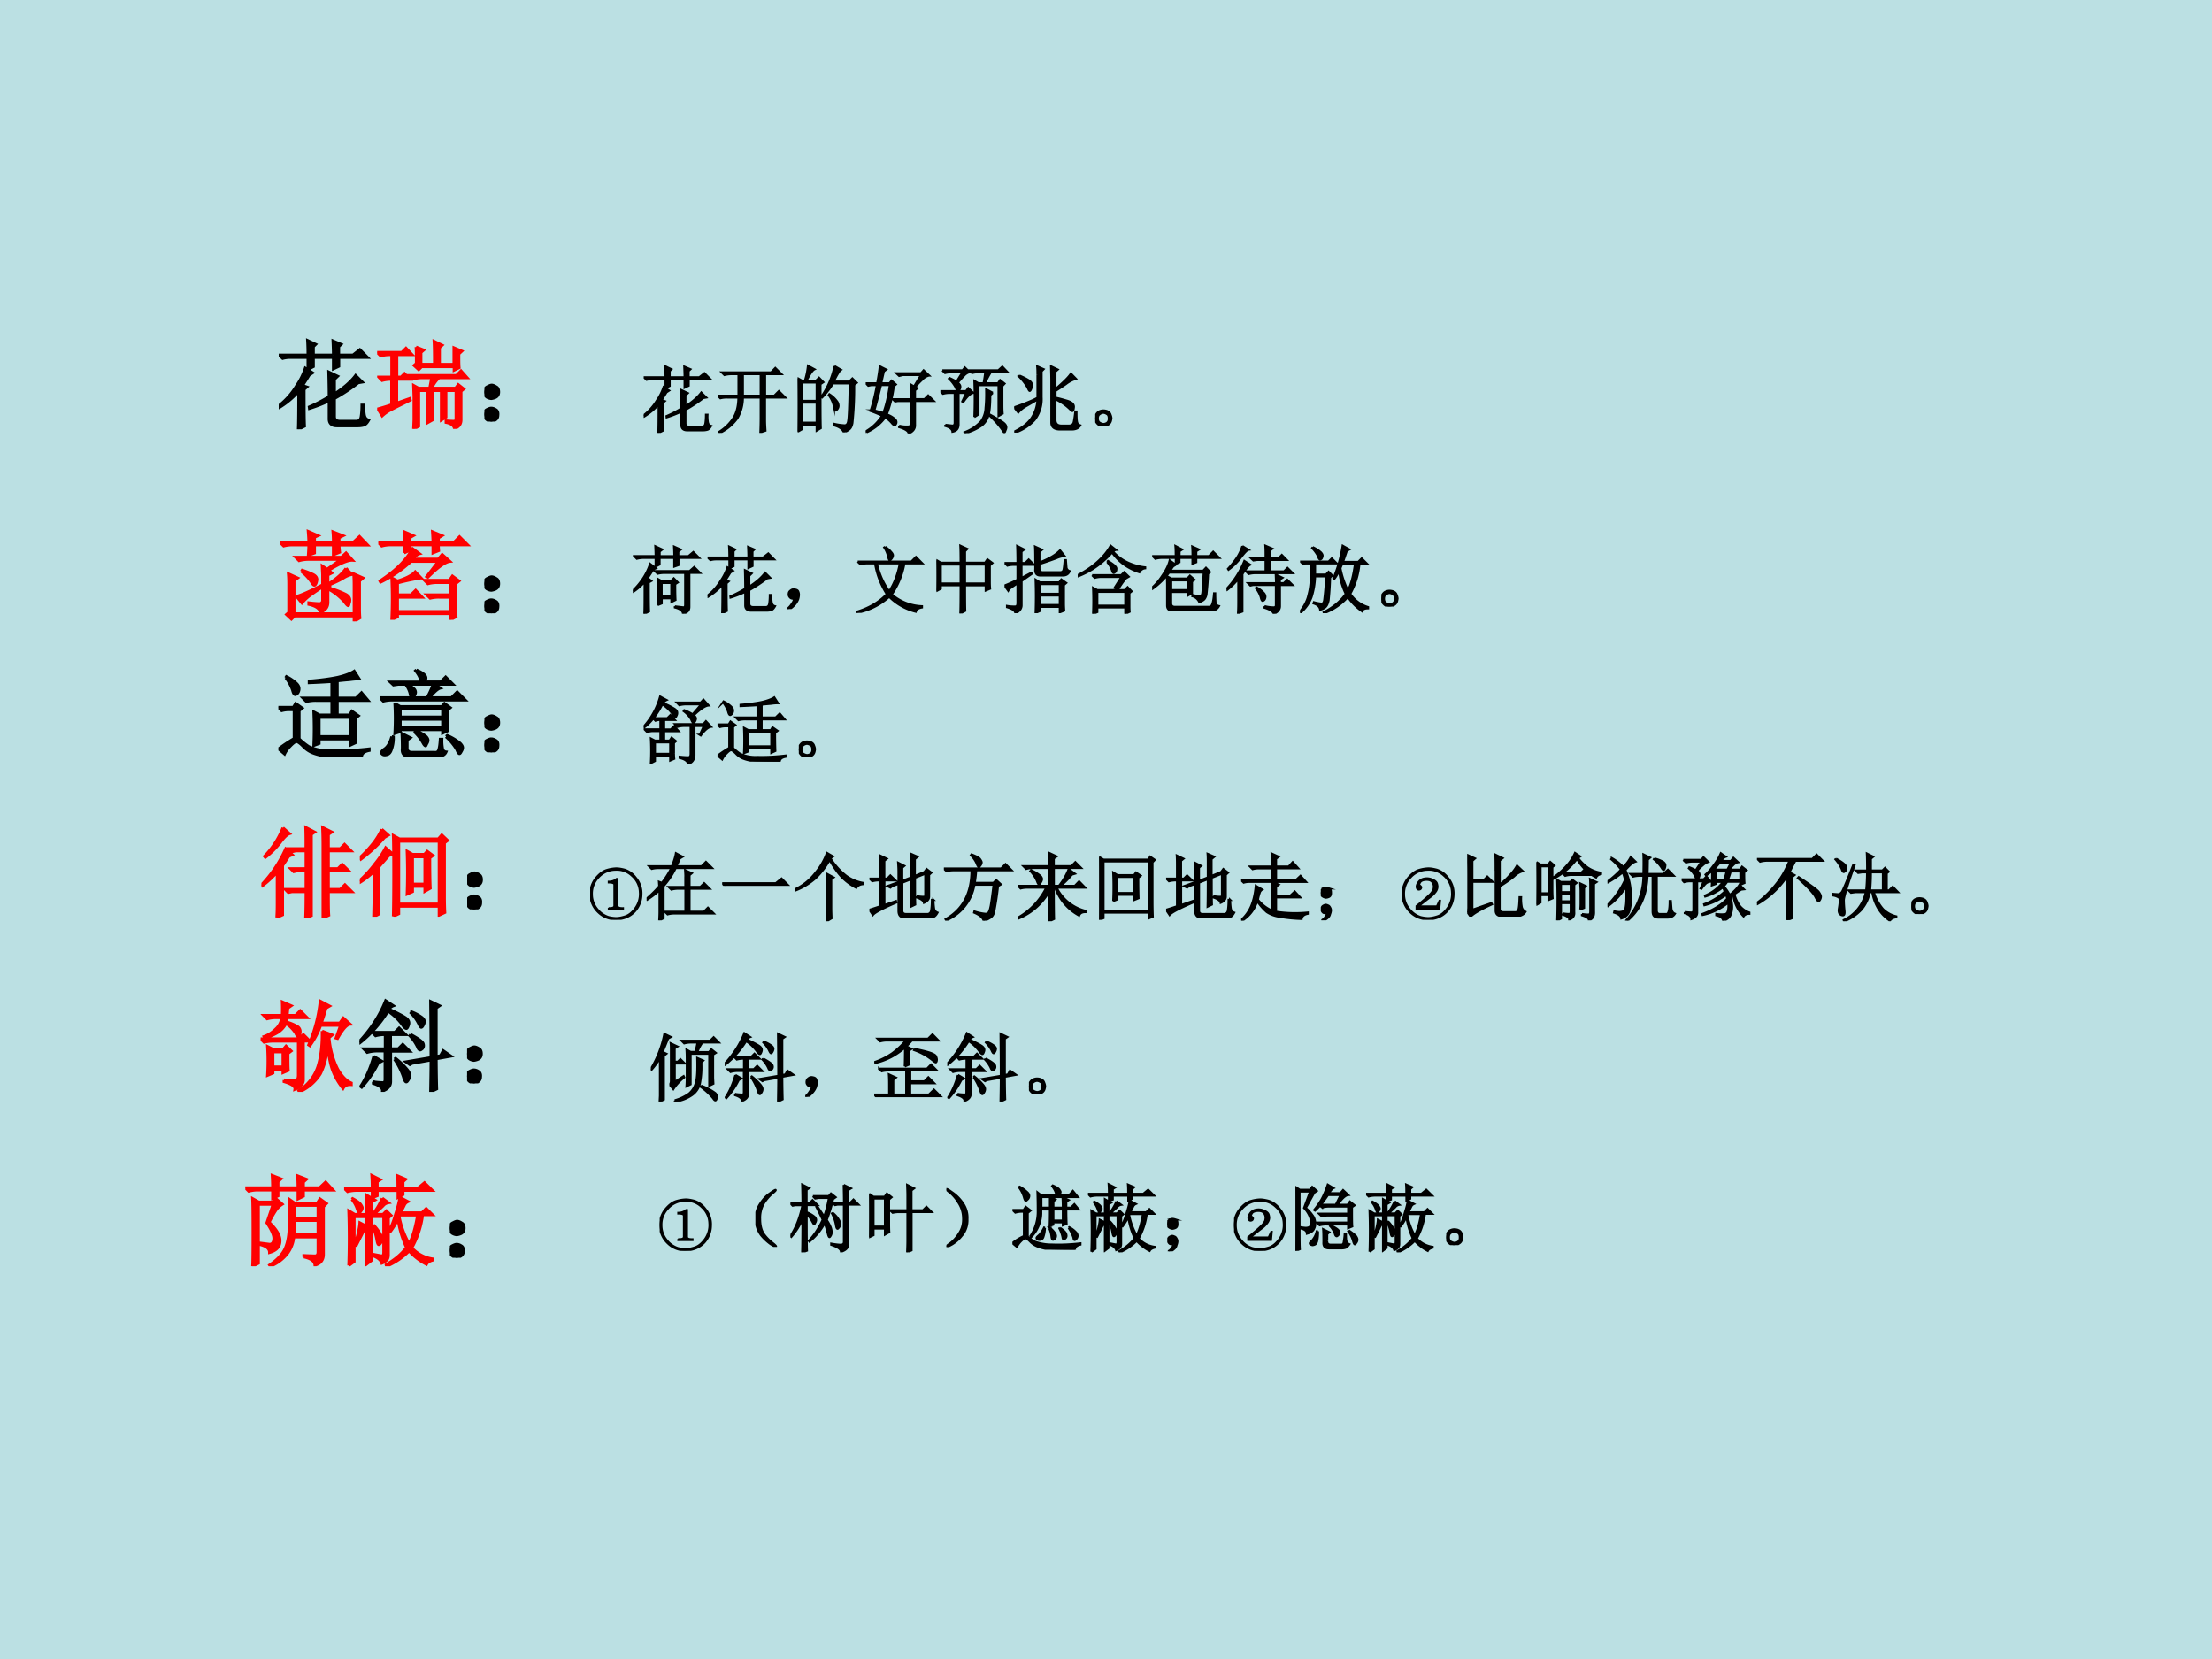 <svg xmlns="http://www.w3.org/2000/svg" xmlns:xlink="http://www.w3.org/1999/xlink" width="960" height="720" viewBox="0 0 720 540"><g data-name="P"><clipPath id="a"><path fill-rule="evenodd" d="M0 540h720V0H0Z"/></clipPath><g clip-path="url(#a)"><path fill="#bbe0e3" fill-rule="evenodd" d="M0 540h720V0H0Z"/></g></g><g data-name="P"><symbol id="b"><path d="M.414.402V.207H.73v.195H.414m.129.364a9.136 9.136 0 0 0-.23-.012V.77c.12.01.217.023.292.039.076.018.13.039.165.062L.82.793A.698.698 0 0 1 .723.785 3.23 3.23 0 0 1 .598.773V.598h.191l.055.054L.91.574H.598V.426h.125l.023.039.067-.047L.78.391c0-.112.002-.194.004-.246L.73.12v.063H.414V.137L.36.117a3.798 3.798 0 0 1 0 .34L.418.426h.125v.148h-.16A.372.372 0 0 1 .285.563L.25.598h.293v.168M.211.184A.706.706 0 0 1 .309.105.507.507 0 0 1 .543.063C.658.06.783.066.922.082V.066C.87.056.844.034.844 0 .734 0 .639.001.559.004a.596.596 0 0 0-.192.031A.274.274 0 0 0 .25.11C.219.141.197.156.184.156.17.156.15.141.12.11A.276.276 0 0 1 .063.031l-.06.051C.047.116.099.151.16.187V.48H.11A.289.289 0 0 1 .034.47L0 .504h.152l.024.039.066-.047L.211.47V.184m-.137.62.008.012A.416.416 0 0 0 .18.75C.2.732.21.714.21.695A.073.073 0 0 0 .196.648C.185.638.177.633.172.633c-.01 0-.02.014-.027.043a.423.423 0 0 1-.07.129Z"/></symbol><symbol id="c"><path d="M.371.879C.426.855.457.833.465.812.473.794.466.776.445.758h.172l.051.05.074-.074H.555L.613.695C.587.688.551.655.503.598h.224l.058.058.082-.082H.13A.355.355 0 0 1 .035.563L0 .598h.48c.032.06.051.105.06.136H.28a.3.3 0 0 0 .07-.05.052.052 0 0 0 .012-.032.063.063 0 0 0-.008-.027.037.037 0 0 0-.027-.02c-.01 0-.017.012-.02.036a.253.253 0 0 1-.046.093H.187L.138.727l-.032.03h.31C.414.793.396.83.362.872L.371.88M.152.539.207.508h.422l.027.031.059-.043L.688.473C.688.36.688.29.69.262L.637.238v.035h-.43v-.02L.152.235a2.68 2.68 0 0 1 0 .305M.207.484V.402h.43v.082h-.43m0-.105V.297h.43v.082h-.43M.121.203.137.2A.34.34 0 0 0 .113.06C.103.035.087.022.066.019.048.015.036.017.027.024.02.03.016.033.016.04c0 .01.011.024.035.04.031.023.054.064.07.124m.227.05.007.013A.396.396 0 0 0 .47.203C.482.19.489.177.489.164A.07.07 0 0 0 .476.13C.47.116.467.109.465.109.457.11.448.12.437.141a.478.478 0 0 1-.09.113m.325-.05.012.01A.516.516 0 0 0 .816.134C.832.117.84.103.84.09A.07.07 0 0 0 .828.055C.82.039.814.03.808.03c-.007 0-.016.013-.027.04a.533.533 0 0 1-.11.132M.228.074c0 .078-.002.132-.004.16L.309.191.277.168V.094C.275.062.29.046.32.043h.235C.578.04.592.049.598.07.605.091.61.126.613.176H.63A.44.44 0 0 1 .637.078.04.04 0 0 1 .672.047C.659.016.626 0 .574 0H.301C.249.003.224.027.227.074Z"/></symbol><symbol id="d"><path d="M.117.121C.133.111.14.092.137.066c0-.023-.01-.04-.028-.05A.097.097 0 0 0 .07 0a.097.097 0 0 0-.039.016C.013.026.003.044 0 .07c0 .026.008.043.023.051.019.01.034.016.047.016A.084.084 0 0 0 .117.12m0 .234C.135.348.145.33.145.301.145.275.135.257.113.246A.152.152 0 0 0 .07.234.099.099 0 0 0 .023.25.067.067 0 0 0 0 .305c.003.026.013.043.031.05.018.01.033.016.043.016C.084.371.1.366.117.355Z"/></symbol><use xlink:href="#b" transform="matrix(32.064 0 0 -32.064 90.605 246.394)"/><use xlink:href="#c" transform="matrix(32.064 0 0 -32.064 123.641 246.269)"/><use xlink:href="#d" transform="matrix(32.064 0 0 -32.064 157.68 244.891)"/><use xlink:href="#b" fill="none" stroke="#000" stroke-miterlimit="10" stroke-width=".029" transform="matrix(32.064 0 0 -32.064 90.605 246.394)"/><use xlink:href="#c" fill="none" stroke="#000" stroke-miterlimit="10" stroke-width=".029" transform="matrix(32.064 0 0 -32.064 123.641 246.269)"/><use xlink:href="#d" fill="none" stroke="#000" stroke-miterlimit="10" stroke-width=".029" transform="matrix(32.064 0 0 -32.064 157.68 244.891)"/><symbol id="e"><path d="M-2147483500-2147483500Z"/></symbol><use xlink:href="#e" transform="matrix(32.064 0 0 -32.064 68856909000 -68856909000)"/></g><g data-name="P"><symbol id="f"><path d="M-2147483500-2147483500Z"/></symbol><use xlink:href="#f" fill="red" transform="matrix(32.04 0 0 -32.04 68805370000 -68805370000)"/></g><g data-name="P"><symbol id="g"><path d="M.309.64v.118h-.16A.355.355 0 0 1 .054.746L.02.781h.289C.309.826.307.87.305.914L.398.871.363.844V.78h.2c0 .047-.002.09-.004.13l.09-.04L.616.844V.78h.137L.82.836.898.758h-.28V.66L.562.64v.118h-.2v-.09L.31.641M.57.1.68.087C.7.083.71.096.71.12v.434H.43A.355.355 0 0 1 .336.543L.3.578H.77l.062.055L.91.555H.766V.098C.768.046.74.014.68.004.677.04.64.068.57.086v.016M.336.117a4.697 4.697 0 0 1 0 .356L.395.44h.12l.04.04.054-.055L.574.402C.574.29.576.22.578.187L.523.16v.05H.391V.14L.336.118M.39.418V.234h.132v.184H.391M.25.445.215.425C.215.203.216.07.219.032L.156 0C.16.052.16.197.16.434A.736.736 0 0 0 .008.3L0 .313a.992.992 0 0 1 .137.164.827.827 0 0 1 .097.199L.312.617.277.602A2.288 2.288 0 0 0 .2.484L.25.445Z"/></symbol><symbol id="h"><path d="M.555.754c0 .05-.002.098-.004.144L.633.863.609.84V.754h.145l.07.055L.902.73H.61V.64L.555.614V.73H.352V.637L.297.609V.73H.113A.289.289 0 0 1 .04.72L.004.754h.293c0 .05-.001.099-.004.148L.375.863.352.84V.754h.203M.258.406c0-.2.001-.325.004-.375L.199 0c.003.065.004.194.004.387A.839.839 0 0 0 .008.223L0 .238a.742.742 0 0 1 .18.203.7.7 0 0 1 .09.18L.344.574.309.551A2.637 2.637 0 0 0 .242.445L.285.43.258.406M.512.332c0 .086-.002.17-.004.25l.09-.043L.566.508V.359C.66.42.732.482.781.547L.848.48.808.473a1.85 1.85 0 0 0-.242-.16V.129c0-.031.019-.047.055-.047H.79c.026 0 .042.016.047.047.005.031.008.07.008.117h.02C.863.21.865.176.87.145.876.115.891.099.914.094.898.065.882.048.864.043A.228.228 0 0 0 .8.035H.59C.538.035.512.06.512.105V.29a1.449 1.449 0 0 0-.2-.078L.31.227C.387.26.454.296.512.332Z"/></symbol><symbol id="i"><path d="M.055.061A.218.218 0 0 1 .094.14C.07.14.054.143.043.151A.071.071 0 0 0 .02.182a.08.08 0 0 0 0 .035C.022.23.03.242.047.253.062.266.082.27.105.264.13.26.143.25.148.234a.104.104 0 0 0 .008-.04.23.23 0 0 0-.011-.062A.247.247 0 0 0 .09.049C.064.021.042.005.023.003.008 0 0 0 0 .003a.249.249 0 0 1 .055.059Z"/></symbol><symbol id="j"><path d="M.395.895A.302.302 0 0 0 .473.828C.49.81.5.794.5.781A.08.08 0 0 0 .484.738C.474.725.464.718.457.718c-.008 0-.014.014-.02.04a.362.362 0 0 1-.054.129l.012.008m-.372-.2H.75l.063.063.085-.086H.656A1.072 1.072 0 0 0 .484.25a.67.67 0 0 1 .41-.16V.074C.846.066.817.047.81.016a.769.769 0 0 0-.36.203A.899.899 0 0 0 .004 0L0 .012c.17.05.309.13.418.242a1.104 1.104 0 0 0-.16.418H.152A.355.355 0 0 1 .06.66L.023.695M.281.672C.318.52.374.395.45.293c.068.102.116.228.145.379H.28Z"/></symbol><symbol id="k"><path d="M.387.664V.406h.281v.258H.387M.328.687C.328.79.327.867.324.918L.418.875.387.844V.688H.66l.031.046.067-.05L.723.652V.426c0-.029.001-.059.004-.09L.668.312v.07H.387C.387.186.388.07.39.036L.324 0c.003.06.004.188.004.383h-.27V.336L0 .305a4.715 4.715 0 0 1 0 .418L.059.688h.27M.058.663V.406h.27v.258h-.27Z"/></symbol><symbol id="l"><path d="M.418.594C.418.768.417.87.414.902L.508.86.473.83V.687c.05.018.103.042.16.074a.534.534 0 0 1 .12.09l.06-.075a.358.358 0 0 1-.11-.03 4.453 4.453 0 0 0-.23-.079V.602c0-.034.02-.05.058-.047h.23c.022.002.035.014.04.035.005.02.01.064.015.129h.016L.84.617A.06.06 0 0 1 .883.57C.867.531.837.512.793.512h-.3C.44.509.414.536.417.594M.805.383V.129c0-.02.001-.052.004-.094L.75.012v.074H.48V.03L.422.004a6.38 6.38 0 0 1 0 .45L.48.417h.262L.77.457.836.41.805.383M.48.395V.262h.27v.133H.48m0-.157V.11h.27v.13H.48m-.304.44C.176.785.174.862.172.91L.266.863.23.836V.68h.051l.047.047.07-.07H.23v-.18l.133.07.008-.012-.14-.098V.105C.23.06.202.023.147 0c0 .031-.037.059-.113.082v.016A.521.521 0 0 1 .148.09c.019 0 .028.017.028.05v.266A2.246 2.246 0 0 1 .063.328L.05.305 0 .375c.031.01.09.036.176.078v.203H.133A.355.355 0 0 1 .039.645L.004.68h.172Z"/></symbol><symbol id="m"><path d="M.398.703.41.715C.486.67.523.637.523.613.523.59.518.574.508.566.5.56.493.555.488.555.478.555.47.566.465.59a.352.352 0 0 1-.067.113M.195.523H.59l.039.04.062-.06L.652.48A1.045 1.045 0 0 1 .551.336L.5.352.594.5h-.27A.355.355 0 0 1 .23.488L.195.523m.07-.226V.109h.38v.188h-.38M.7.28V.105A.87.87 0 0 1 .703.027L.645 0v.086h-.38V.023L.208 0a4.048 4.048 0 0 1 0 .352L.266.32h.37l.04.04L.73.304.7.28M.515.867l-.04-.02A.608.608 0 0 1 .7.685.745.745 0 0 1 .914.629V.617A.097.097 0 0 1 .836.563a.761.761 0 0 0-.23.12.747.747 0 0 0-.141.149A1.233 1.233 0 0 0 .207.609 1.22 1.22 0 0 0 .004.508L0 .523c.102.053.19.112.266.18.078.07.138.143.18.219l.07-.055Z"/></symbol><symbol id="n"><path d="M.258.41V.277h.23V.41h-.23M.32.621.285.601A3.515 3.515 0 0 1 .242.54h.45L.73.58.785.522.758.5a3.651 3.651 0 0 0-.02-.266.14.14 0 0 0-.023-.07C.705.146.68.13.64.114a.142.142 0 0 1-.094.081L.55.211A.48.48 0 0 1 .645.195c.018 0 .03.012.035.035C.685.254.69.35.7.516H.23A.994.994 0 0 0 .007.297L0 .312c.047.04.094.094.14.165.05.072.083.14.098.203L.32.62M.54.395v-.16L.487.206v.047h-.23V.098C.258.066.275.05.308.05h.458c.026 0 .043.013.05.039.01.026.019.074.024.144h.015c0-.05.002-.09.004-.12C.862.083.878.067.906.061a.118.118 0 0 0-.05-.05A.152.152 0 0 0 .788 0H.273c-.046 0-.07.023-.07.07v.27C.203.376.202.418.2.465L.262.434h.215l.035.039.062-.055L.54.395m.008.343c0 .045-.001.088-.004.13l.09-.04L.598.805V.738H.77l.058.059L.91.715H.598V.656L.547.636v.079H.37V.656L.321.633v.082H.136A.355.355 0 0 1 .043.703L.008.738H.32C.32.785.32.831.316.875l.09-.047L.371.805V.738h.176Z"/></symbol><symbol id="o"><path d="M.215.54V.03L.156.008C.16.07.16.128.16.18v.293A.914.914 0 0 0 .008.324L0 .336a1.198 1.198 0 0 1 .242.379L.32.665C.302.658.267.616.215.538m0 .379.082-.05C.279.864.247.831.199.77A.769.769 0 0 0 .027.598L.02.609c.049.052.09.105.125.157a.6.6 0 0 1 .07.152M.53.754C.531.822.53.878.527.922l.094-.04L.586.856V.754h.121L.75.797.816.73h-.23V.574H.78l.047.047.07-.07H.395A.355.355 0 0 1 .3.539L.266.574H.53V.73H.414L.364.723l-.032.03h.2M.515.103A.503.503 0 0 1 .64.086c.02 0 .03.01.03.031v.274H.36L.324.383.293.414h.379C.672.443.67.482.668.531l.09-.043L.723.465v-.05h.054L.824.46l.07-.07H.724V.1C.723.056.695.022.64 0 .633.031.59.059.516.082v.02M.41.355A.356.356 0 0 0 .512.273.08.08 0 0 0 .527.23.09.09 0 0 0 .52.2.05.05 0 0 0 .492.175C.482.173.472.189.465.223a.367.367 0 0 1-.067.125L.41.355Z"/></symbol><symbol id="p"><path d="M.547.61C.567.504.602.404.648.308.69.382.723.503.746.672H.574A.65.65 0 0 1 .547.609M.62.262a.937.937 0 0 0-.09.32.45.45 0 0 0-.066-.117L.453.473c.057.135.1.282.125.441l.09-.05-.035-.02A9.014 9.014 0 0 0 .582.695h.207l.047.047.07-.07H.805A1.018 1.018 0 0 0 .68.262a.449.449 0 0 1 .242-.18V.066C.875.066.848.053.84.027A.743.743 0 0 0 .648.22.796.796 0 0 0 .324 0L.32.012c.13.067.23.15.301.25m-.45.633a.43.43 0 0 0 .11-.07C.297.808.305.794.305.78A.09.09 0 0 0 .297.75C.294.74.287.733.273.73.263.728.253.74.246.77a.459.459 0 0 1-.082.113l.008.012M.188.148a.686.686 0 0 1 .109-.02c.016.004.026.02.031.048A3.981 3.981 0 0 1 .355.5H.203A1.019 1.019 0 0 0 .156.219.492.492 0 0 0 .008.008L0 .02c.06.078.098.152.113.222.019.07.029.138.032.203.002.068.003.145.003.23H.074L.04.669.008.699h.379L.43.742.496.676H.203V.523h.149L.387.56l.05-.051-.03-.024a4.096 4.096 0 0 0-.02-.308.254.254 0 0 0-.02-.063.115.115 0 0 0-.031-.039.177.177 0 0 0-.063-.027C.268.086.238.115.183.133l.005.015Z"/></symbol><symbol id="q"><path d="M.164.203A.07.07 0 0 0 .207.156.15.15 0 0 0 .219.11.215.215 0 0 0 .21.066.083.083 0 0 0 .17.02.111.111 0 0 0 .106 0C.08 0 .056.01.035.031A.111.111 0 0 0 0 .098c0 .026.005.048.016.066.013.02.028.034.046.04a.123.123 0 0 0 .047.01.16.16 0 0 0 .055-.01M.16.046C.178.06.186.08.184.109c0 .032-.01.051-.028.059A.099.099 0 0 1 .11.184a.09.09 0 0 1-.05-.02C.043.154.035.134.035.105c0-.028.01-.048.027-.058A.12.12 0 0 1 .11.03c.016 0 .033.005.051.016Z"/></symbol><use xlink:href="#g" transform="matrix(24 0 0 -24 205.994 199.767)"/><use xlink:href="#h" transform="matrix(24 0 0 -24 230.301 199.58)"/><use xlink:href="#i" transform="matrix(24 0 0 -24 256.296 198.236)"/><use xlink:href="#j" transform="matrix(24 0 0 -24 278.635 199.486)"/><use xlink:href="#k" transform="matrix(24 0 0 -24 304.817 199.674)"/><use xlink:href="#l" transform="matrix(24 0 0 -24 326.969 199.58)"/><use xlink:href="#m" transform="matrix(24 0 0 -24 350.807 199.767)"/><use xlink:href="#n" transform="matrix(24 0 0 -24 375.021 198.736)"/><use xlink:href="#o" transform="matrix(24 0 0 -24 399.235 199.767)"/><use xlink:href="#p" transform="matrix(24 0 0 -24 423.167 199.58)"/><use xlink:href="#q" transform="matrix(24 0 0 -24 449.631 197.424)"/><use xlink:href="#g" fill="none" stroke="#000" stroke-miterlimit="10" stroke-width=".029" transform="matrix(24 0 0 -24 205.994 199.767)"/><use xlink:href="#h" fill="none" stroke="#000" stroke-miterlimit="10" stroke-width=".029" transform="matrix(24 0 0 -24 230.301 199.58)"/><use xlink:href="#i" fill="none" stroke="#000" stroke-miterlimit="10" stroke-width=".029" transform="matrix(24 0 0 -24 256.296 198.236)"/><use xlink:href="#j" fill="none" stroke="#000" stroke-miterlimit="10" stroke-width=".029" transform="matrix(24 0 0 -24 278.635 199.486)"/><use xlink:href="#k" fill="none" stroke="#000" stroke-miterlimit="10" stroke-width=".029" transform="matrix(24 0 0 -24 304.817 199.674)"/><use xlink:href="#l" fill="none" stroke="#000" stroke-miterlimit="10" stroke-width=".029" transform="matrix(24 0 0 -24 326.969 199.58)"/><use xlink:href="#m" fill="none" stroke="#000" stroke-miterlimit="10" stroke-width=".029" transform="matrix(24 0 0 -24 350.807 199.767)"/><use xlink:href="#n" fill="none" stroke="#000" stroke-miterlimit="10" stroke-width=".029" transform="matrix(24 0 0 -24 375.021 198.736)"/><use xlink:href="#o" fill="none" stroke="#000" stroke-miterlimit="10" stroke-width=".029" transform="matrix(24 0 0 -24 399.235 199.767)"/><use xlink:href="#p" fill="none" stroke="#000" stroke-miterlimit="10" stroke-width=".029" transform="matrix(24 0 0 -24 423.167 199.58)"/><use xlink:href="#q" fill="none" stroke="#000" stroke-miterlimit="10" stroke-width=".029" transform="matrix(24 0 0 -24 449.631 197.424)"/></g><use xlink:href="#f" data-name="P" transform="matrix(24 0 0 -24 51539605000 -51539605000)"/><g data-name="P"><symbol id="r"><path d="M.41.14C.41.12.411.097.414.07L.36.047v.066H.152V.04L.098.012a3.044 3.044 0 0 1 0 .332L.152.316h.075v.13H.12A.289.289 0 0 1 .047.433L.012.469h.215v.129A.21.21 0 0 1 .16.586L.13.617a.666.666 0 0 0-.121-.12L0 .506a1.007 1.007 0 0 1 .223.407L.309.867A.105.105 0 0 1 .262.824a.826.826 0 0 0 .144-.07C.435.738.451.72.453.704A.07.07 0 0 0 .445.655C.44.643.436.636.434.636.424.637.409.652.39.68a.551.551 0 0 1-.137.129A1.23 1.23 0 0 0 .133.62H.32l.043.043.059-.066H.277v-.13h.09l.047.044.059-.067H.277V.316h.075l.027.04.058-.047L.41.285V.141M.152.293V.137H.36v.156H.152m.512.379.117.137H.578A.355.355 0 0 1 .484.797L.45.832h.324l.036.04.07-.079C.835.79.769.746.679.66.702.642.71.625.708.61A.088.088 0 0 0 .691.57C.684.563.678.56.676.56c-.01 0-.021.014-.031.043a.358.358 0 0 1-.102.113l.008.012A.653.653 0 0 0 .664.672M.762.395l.054.12H.688V.13C.69.06.66.019.602 0 .599.036.562.064.488.082v.016C.543.092.581.09.602.09c.023 0 .035.015.035.047v.379H.555A.355.355 0 0 1 .46.504L.426.539h.383l.035.04.07-.075C.875.499.828.46.774.387L.761.395Z"/></symbol><symbol id="s"><path d="M.414.402V.207H.73v.195H.414m.129.364a9.136 9.136 0 0 0-.23-.012V.77c.12.01.217.023.292.039.076.018.13.039.165.062L.82.793A.698.698 0 0 1 .723.785 3.23 3.23 0 0 1 .598.773V.598h.191l.055.054L.91.574H.598V.426h.125l.023.039.067-.047L.78.391c0-.112.002-.194.004-.246L.73.12v.063H.414V.137L.36.117a3.798 3.798 0 0 1 0 .34L.418.426h.125v.148h-.16A.372.372 0 0 1 .285.563L.25.598h.293v.168M.211.184A.706.706 0 0 1 .309.105.507.507 0 0 1 .543.063C.658.06.783.066.922.082V.066C.87.056.844.034.844 0 .734 0 .639.001.559.004a.596.596 0 0 0-.192.031A.274.274 0 0 0 .25.11C.219.141.197.156.184.156.17.156.15.141.12.11A.276.276 0 0 1 .063.031l-.06.051C.047.116.099.151.16.187V.48H.11A.289.289 0 0 1 .034.47L0 .504h.152l.024.039.066-.047L.211.47V.184m-.137.62.008.012A.416.416 0 0 0 .18.75C.2.732.21.714.21.695A.073.073 0 0 0 .196.648C.185.638.177.633.172.633c-.01 0-.02.014-.027.043a.423.423 0 0 1-.07.129Z"/></symbol><use xlink:href="#r" transform="matrix(24 0 0 -24 209.521 248.66)"/><use xlink:href="#s" transform="matrix(24 0 0 -24 233.548 247.91)"/><use xlink:href="#q" transform="matrix(24 0 0 -24 260.011 246.504)"/><use xlink:href="#r" fill="none" stroke="#000" stroke-miterlimit="10" stroke-width=".029" transform="matrix(24 0 0 -24 209.521 248.66)"/><use xlink:href="#s" fill="none" stroke="#000" stroke-miterlimit="10" stroke-width=".029" transform="matrix(24 0 0 -24 233.548 247.91)"/><use xlink:href="#q" fill="none" stroke="#000" stroke-miterlimit="10" stroke-width=".029" transform="matrix(24 0 0 -24 260.011 246.504)"/><use xlink:href="#f" transform="matrix(24 0 0 -24 51539605000 -51539605000)"/></g><g data-name="P"><symbol id="t"><path d="M.332.215C.4.212.434.225.434.254v.383C.434.66.4.672.332.672v.02c.057 0 .105.016.145.05h.02V.254c0-.029.033-.042.1-.04V.192H.333v.024M.809.148a.448.448 0 0 0-.32-.14.443.443 0 0 0-.344.125.458.458 0 0 0-.043.625c.067.08.135.13.203.148a.672.672 0 0 0 .168.028C.512.934.563.926.625.91A.412.412 0 0 0 .828.762.432.432 0 0 0 .93.457.459.459 0 0 0 .809.148M.633.066c.065.021.126.07.183.149A.433.433 0 0 1 .895.5a.401.401 0 0 1-.137.29.395.395 0 0 1-.305.112.412.412 0 0 1-.3-.136.411.411 0 0 1-.118-.301.411.411 0 0 1 .106-.281.418.418 0 0 1 .191-.13.647.647 0 0 1 .133-.019c.047 0 .103.01.168.031Z"/></symbol><use xlink:href="#t" transform="matrix(18 0 0 -18 192.103 299.399)"/><use xlink:href="#t" fill="none" stroke="#000" stroke-miterlimit="10" stroke-width=".029" transform="matrix(18 0 0 -18 192.103 299.399)"/></g><g data-name="P"><symbol id="u"><path d="M.172.465.168.523.207.508C.251.562.294.63.336.71H.164A.355.355 0 0 1 .07.699L.035.734h.309c.028.07.047.13.054.176l.09-.047L.45.84A.904.904 0 0 0 .402.734h.344l.059.059.082-.082H.395A1.056 1.056 0 0 0 .23.465V.03L.172 0c.002.042.004.08.004.113V.41A1.077 1.077 0 0 0 .008.281L0 .293c.078.068.135.125.172.172m.355.117C.527.6.526.632.523.68l.09-.04L.582.614v-.16H.73l.051.05L.855.43H.582V.117h.195l.055.055L.91.094H.38A.355.355 0 0 1 .285.082L.25.117h.277V.43H.43A.355.355 0 0 1 .336.418L.3.453h.226v.129Z"/></symbol><symbol id="v"><path d="M0 .035h.727l.078.063L.89.012H.14A.407.407 0 0 1 .035 0L0 .035Z"/></symbol><symbol id="w"><path d="M.426 0 .43.219v.258C.43.523.428.579.426.645L.52.594.488.57V.18C.488.135.49.089.492.04L.426 0m.086.879L.477.855A.917.917 0 0 1 .695.613.554.554 0 0 1 .918.52V.504C.876.5.846.484.828.454a.78.78 0 0 0-.2.148C.575.659.52.736.466.832a1.05 1.05 0 0 0-.192-.25.915.915 0 0 0-.27-.164L0 .434A.76.76 0 0 1 .277.66.888.888 0 0 1 .43.926L.512.879Z"/></symbol><symbol id="x"><path d="M.64.29A.499.499 0 0 1 .747.28C.754.284.758.293.758.31v.285L.618.539c0-.172 0-.293.003-.363L.563.148C.565.24.566.363.566.52L.446.473v-.38c0-.03.016-.046.05-.046h.297C.822.052.837.073.84.109c.005.037.008.08.008.13h.02A.87.87 0 0 1 .877.12.072.072 0 0 1 .923.066C.9.022.872 0 .832 0H.477C.422 0 .395.03.395.09v.367L.309.426.285.406l-.039.02.149.054v.141C.395.655.393.695.39.742L.473.7.445.676v-.18l.121.047V.73c0 .047 0 .092-.003.133l.09-.039L.616.793v-.23l.13.054.03.04L.84.608.809.58V.28a.073.073 0 0 0-.02-.047A.133.133 0 0 0 .74.2C.735.228.702.253.64.273V.29M.203.168.36.223l.004-.02C.176.123.07.066.047.035L0 .105C.031.113.08.13.148.152v.352H.133A.355.355 0 0 1 .039.492L.004.527h.144v.18c0 .036 0 .08-.003.133l.09-.043L.202.77V.527h.04L.284.57.352.504H.203V.168Z"/></symbol><symbol id="y"><path d="M0 .707h.777l.059.059.082-.082h-.48a1.656 1.656 0 0 0-.02-.172h.254L.71.55.773.492.734.47A4.005 4.005 0 0 0 .68.113C.67.077.652.053.629.04A.265.265 0 0 0 .539 0C.53.042.486.078.41.11l.004.015A.652.652 0 0 1 .551.094C.574.09.59.095.6.105c.014.01.025.043.036.098.01.057.023.152.039.285H.414A.64.64 0 0 0 .031.004L.023.02c.235.132.352.354.352.664H.129A.355.355 0 0 1 .035.672L0 .707m.375.191C.443.872.482.85.492.832.505.814.512.799.512.789A.076.076 0 0 0 .496.75C.486.737.48.73.476.73c-.01 0-.02.015-.03.043a.341.341 0 0 1-.079.114l.008.011Z"/></symbol><symbol id="z"><path d="M.422 0c.002.104.004.24.004.41A.85.85 0 0 0 .012.04L.008.054a.952.952 0 0 1 .375.402H.129A.355.355 0 0 1 .035.445L0 .48h.426v.243H.203A.355.355 0 0 1 .11.71L.074.746h.352c0 .057-.002.117-.004.18L.523.879.484.852V.746h.239l.054.055.078-.078h-.37V.48h.07c.06.076.104.152.132.227L.77.645.73.633A1.049 1.049 0 0 0 .578.48H.77l.058.06L.91.456H.523A.598.598 0 0 1 .914.141V.125C.867.125.84.109.828.078a.689.689 0 0 0-.324.379h-.02c0-.234.002-.376.004-.426L.422 0M.18.691A.52.52 0 0 0 .305.613C.318.598.325.583.325.57A.096.096 0 0 0 .308.527C.299.51.29.5.285.5.277.5.268.514.258.543a.453.453 0 0 1-.09.137L.18.69Z"/></symbol><symbol id="A"><path d="M.246.582V.363h.23v.219h-.23M.191.254a4.15 4.15 0 0 1 0 .387L.25.605h.223L.5.641.563.598.53.57c0-.143.002-.235.004-.277L.477.27v.07h-.23V.277L.19.254M.723.78V.25c0-.06.001-.129.004-.207L.672.02v.078H.059V.023L0 0c.003.07.004.212.004.426C.004.639.003.78 0 .852L.059.816h.609l.023.04.063-.043L.723.78M.059.793V.121h.613v.672H.059Z"/></symbol><symbol id="B"><path d="M.121.734h.297C.418.818.417.876.414.91L.508.867.473.84V.734h.172l.054.059.074-.082h-.3V.55h.27l.062.058.074-.082h-.45L.509.488.473.461V.34h.195l.059.055L.8.316H.473V.121A1.719 1.719 0 0 1 .903.11V.094C.852.084.825.06.82.024a2.02 2.02 0 0 0-.3.03.41.41 0 0 0-.172.063.723.723 0 0 0-.13.149A.478.478 0 0 0 .013 0L.004.012A.523.523 0 0 1 .14.207C.169.28.189.368.199.473L.285.422A.079.079 0 0 1 .254.387.705.705 0 0 1 .227.285.496.496 0 0 1 .418.137v.39H.109A.289.289 0 0 1 .035.516L0 .55h.418v.16H.23A.289.289 0 0 1 .156.699L.121.734Z"/></symbol><symbol id="C"><path d="M.086.096A.243.243 0 0 0 .039.1a.051.051 0 0 0-.023.024.07.07 0 0 0-.008.03.087.087 0 0 0 .012.032.061.061 0 0 0 .023.016.06.06 0 0 0 .023.008.063.063 0 0 0 .028-.008C.107.199.117.19.125.174A.075.075 0 0 0 .137.135a.153.153 0 0 0-.012-.05A.088.088 0 0 0 .09.03.109.109 0 0 0 .04.003C.025 0 .02 0 .02.003.02.005.023.008.03.01c.013.01.024.023.032.036.01.01.018.027.023.05m.023.336C.128.427.137.41.137.378.139.349.132.329.113.319A.119.119 0 0 0 .07.307a.096.096 0 0 0-.043.016C.01.333 0 .35 0 .373.003.4.012.418.027.425A.08.08 0 0 0 .07.44C.08.44.094.437.11.432Z"/></symbol><use xlink:href="#u" transform="matrix(24 0 0 -24 210.464 299.586)"/><use xlink:href="#v" transform="matrix(24 0 0 -24 235.076 288.336)"/><use xlink:href="#w" transform="matrix(24 0 0 -24 258.846 299.868)"/><use xlink:href="#x" transform="matrix(24 0 0 -24 282.99 298.649)"/><use xlink:href="#y" transform="matrix(24 0 0 -24 307.227 299.68)"/><use xlink:href="#z" transform="matrix(24 0 0 -24 331.371 299.868)"/><use xlink:href="#A" transform="matrix(24 0 0 -24 357.765 299.399)"/><use xlink:href="#x" transform="matrix(24 0 0 -24 379.566 298.649)"/><use xlink:href="#B" transform="matrix(24 0 0 -24 403.99 299.68)"/><use xlink:href="#C" transform="matrix(24 0 0 -24 429.916 299.555)"/><use xlink:href="#u" fill="none" stroke="#000" stroke-miterlimit="10" stroke-width=".029" transform="matrix(24 0 0 -24 210.464 299.586)"/><use xlink:href="#v" fill="none" stroke="#000" stroke-miterlimit="10" stroke-width=".029" transform="matrix(24 0 0 -24 235.076 288.336)"/><use xlink:href="#w" fill="none" stroke="#000" stroke-miterlimit="10" stroke-width=".029" transform="matrix(24 0 0 -24 258.846 299.868)"/><use xlink:href="#x" fill="none" stroke="#000" stroke-miterlimit="10" stroke-width=".029" transform="matrix(24 0 0 -24 282.99 298.649)"/><use xlink:href="#y" fill="none" stroke="#000" stroke-miterlimit="10" stroke-width=".029" transform="matrix(24 0 0 -24 307.227 299.68)"/><use xlink:href="#z" fill="none" stroke="#000" stroke-miterlimit="10" stroke-width=".029" transform="matrix(24 0 0 -24 331.371 299.868)"/><use xlink:href="#A" fill="none" stroke="#000" stroke-miterlimit="10" stroke-width=".029" transform="matrix(24 0 0 -24 357.765 299.399)"/><use xlink:href="#x" fill="none" stroke="#000" stroke-miterlimit="10" stroke-width=".029" transform="matrix(24 0 0 -24 379.566 298.649)"/><use xlink:href="#B" fill="none" stroke="#000" stroke-miterlimit="10" stroke-width=".029" transform="matrix(24 0 0 -24 403.99 299.68)"/><use xlink:href="#C" fill="none" stroke="#000" stroke-miterlimit="10" stroke-width=".029" transform="matrix(24 0 0 -24 429.916 299.555)"/></g><g data-name="P"><symbol id="D"><path d="M-2147483500-2147483500Z"/></symbol><use xlink:href="#D" transform="matrix(18 0 0 -18 38654700000 -38654700000)"/></g><g data-name="P"><symbol id="E"><path d="M.809.148a.448.448 0 0 0-.32-.14.443.443 0 0 0-.344.125.458.458 0 0 0-.043.625c.067.08.135.13.203.148a.672.672 0 0 0 .168.028C.512.934.563.926.625.91A.412.412 0 0 0 .828.762.432.432 0 0 0 .93.457.459.459 0 0 0 .809.148M.633.066c.065.021.126.07.183.149A.433.433 0 0 1 .895.5a.401.401 0 0 1-.137.29.395.395 0 0 1-.305.112.412.412 0 0 1-.3-.136.411.411 0 0 1-.118-.301.411.411 0 0 1 .106-.281.418.418 0 0 1 .191-.13.647.647 0 0 1 .133-.019c.047 0 .103.01.168.031M.3.246h.324l.047.102h.015L.672.195H.254V.25C.36.336.436.401.48.445A.3.3 0 0 1 .56.547a.27.27 0 0 1 .007.055.13.13 0 0 1-.03.082C.515.71.481.72.43.719.378.716.344.703.328.679a.133.133 0 0 1-.02-.046C.309.628.31.625.314.625a.052.052 0 0 0 .023-.02C.346.598.349.587.344.575.34.56.332.551.316.546A.042.042 0 0 0 .277.55C.264.56.257.578.257.6c0 .027.013.055.036.087A.17.17 0 0 0 .406.75c.05.008.097.001.14-.02C.595.71.622.685.63.656A.227.227 0 0 0 .64.598a.163.163 0 0 0-.032-.09A.473.473 0 0 0 .5.402 10.985 10.985 0 0 1 .3.246Z"/></symbol><use xlink:href="#E" transform="matrix(18 0 0 -18 456.442 299.399)"/><use xlink:href="#E" fill="none" stroke="#000" stroke-miterlimit="10" stroke-width=".029" transform="matrix(18 0 0 -18 456.442 299.399)"/></g><g data-name="P"><symbol id="F"><path d="M.016.57c0 .118-.002.205-.004.262L.105.789.07.758V.496h.157l.046.047.07-.07H.07v-.38l.258.09.008-.015C.182.098.086.042.046 0L0 .066c.01.01.016.03.016.055v.45m.37.066c0 .078 0 .146-.003.203L.48.793.441.762V.434A.905.905 0 0 1 .586.57a.61.61 0 0 1 .09.121L.754.617a.264.264 0 0 1-.117-.07A1.632 1.632 0 0 0 .44.41V.105C.441.075.458.06.492.06h.16c.021 0 .035.011.043.035.008.023.013.08.016.168h.02A.57.57 0 0 1 .741.125.1.1 0 0 1 .79.066.105.105 0 0 0 .742.023.12.12 0 0 0 .676.008H.473C.415.008.387.033.387.082v.555Z"/></symbol><symbol id="G"><path d="M0 .79.055.757H.16l.027.035.055-.047L.215.723V.426C.215.379.216.337.219.3L.164.277v.067h-.11V.242L0 .211a10.404 10.404 0 0 1 0 .578M.055.734V.367h.11v.367h-.11M.332.496V.383h.133v.113H.332m0-.137V.258h.133v.101H.332m.219.477A.958.958 0 0 0 .227.563L.219.574c.067.044.13.1.187.164a.64.64 0 0 1 .117.176l.07-.047-.03-.02A.642.642 0 0 1 .695.716a.448.448 0 0 1 .18-.07V.629C.841.62.819.605.809.582A.626.626 0 0 0 .55.836M.359.094A.554.554 0 0 1 .438.086c.018-.003.027.01.027.039v.11H.332V.026L.282 0a8.628 8.628 0 0 1 0 .547L.331.52h.129l.027.03.055-.042L.512.484V.11C.517.063.495.03.445.012.448.035.42.057.36.078v.016m.235.054a.87.87 0 0 1 .004.079v.175C.598.436.596.47.594.5L.668.465.645.44v-.27L.594.149M.617.086A.727.727 0 0 1 .703.078c.018 0 .027.013.027.04v.347c0 .028 0 .06-.003.094l.086-.04L.78.497V.121C.784.056.761.017.711.004.714.027.682.049.617.07v.016M.355.64h.247l.043.043L.71.617H.48A.29.29 0 0 1 .39.605L.355.641Z"/></symbol><symbol id="H"><path d="M.488.633c.003.117.003.206 0 .265l.09-.043L.547.828A7 7 0 0 0 .543.633h.215L.82.69.898.61h-.23V.141c0-.037.017-.054.05-.051h.083c.028 0 .043.058.043.176h.015L.867.164C.872.128.888.104.914.094.894.06.861.043.816.043H.688C.637.043.613.07.613.125v.484h-.07C.533.344.441.141.27 0L.258.008a.91.91 0 0 1 .23.601H.441A.355.355 0 0 1 .348.598L.313.633h.175m.149.21A.472.472 0 0 0 .754.798C.774.784.785.768.785.75A.129.129 0 0 0 .777.71C.772.696.767.689.762.689c-.008 0-.017.01-.028.03A.506.506 0 0 1 .63.833l.008.012M.059.848A.69.69 0 0 0 .215.727c.044.044.078.09.101.136L.38.801A.159.159 0 0 1 .32.766 1.072 1.072 0 0 1 .242.687.79.79 0 0 0 .316.363.59.59 0 0 0 .293.121a.154.154 0 0 0-.105-.09C.184.065.151.091.09.11l.004.016A.469.469 0 0 1 .16.117a.22.22 0 0 1 .05.008c.022.005.035.03.04.074.008.047.01.137.004.27a.869.869 0 0 0-.246-.27L0 .211c.099.096.178.21.238.34a.463.463 0 0 1-.031.105 1.378 1.378 0 0 0-.2-.136L0 .53c.07.052.132.107.184.164a.81.81 0 0 1-.133.14l.008.013Z"/></symbol><symbol id="I"><path d="M.023.824h.243l.03.035L.36.797A.218.218 0 0 1 .285.75.5.5 0 0 1 .211.676C.234.658.245.638.242.617.24.6.234.586.227.578.219.573.214.57.21.57.2.57.19.582.184.605a.378.378 0 0 1-.086.106l.007.012a.627.627 0 0 0 .086-.04L.27.802H.145A.325.325 0 0 1 .059.789L.023.824m.02-.707A.944.944 0 0 1 .133.11C.15.11.16.121.16.145v.39H.11A.289.289 0 0 1 .034.523L0 .56h.3l.036.039L.395.53A.13.13 0 0 1 .332.508.426.426 0 0 1 .27.434L.258.438.3.534H.21V.117C.214.073.188.042.133.023c0 .034-.03.06-.09.079v.015m.531.434A.582.582 0 0 1 .61.668H.465V.551h.11m.09.117a.773.773 0 0 0-.04-.117h.172v.117H.664M.516.785a3.43 3.43 0 0 1-.07-.082L.456.691h.164l.05.094H.517M.848.656c0-.073.001-.12.004-.144L.797.488v.04h-.18A.454.454 0 0 0 .57.467a.576.576 0 0 0 .082-.12c.065.054.11.101.133.14L.844.426.809.422A.977.977 0 0 1 .715.359.482.482 0 0 1 .793.195.3.3 0 0 1 .918.11V.094C.882.094.855.082.84.059A.513.513 0 0 0 .7.352L.66.328A.528.528 0 0 0 .684.203a.276.276 0 0 0-.02-.121C.651.043.617.016.562 0 .56.034.53.059.47.074V.09A.521.521 0 0 1 .574.086C.6.086.617.099.625.125c.01.029.013.069.008.121A.79.79 0 0 0 .285.078L.281.09c.149.055.26.124.336.207a.168.168 0 0 1-.015.055A.786.786 0 0 0 .309.21L.305.223a.83.83 0 0 1 .28.172.434.434 0 0 1-.026.058A.675.675 0 0 0 .32.328L.316.34a.575.575 0 0 1 .246.187H.466V.5L.41.48c.003.045.004.11.004.196A1.914 1.914 0 0 0 .332.613L.324.625c.04.034.08.082.125.145a.694.694 0 0 1 .082.144L.598.867A.082.082 0 0 1 .563.844.426.426 0 0 1 .53.809h.137l.035.043.063-.059C.745.79.72.776.696.75A.417.417 0 0 1 .644.691h.148l.027.04L.88.683.848.656Z"/></symbol><symbol id="J"><path d="M.473.582V.207c0-.078.001-.138.004-.18L.41 0c.003.099.004.185.004.258v.344A1.192 1.192 0 0 0 .008.219L0 .234C.086.297.168.375.246.47c.08.096.146.208.195.336H.137A.355.355 0 0 1 .043.793L.008.828H.75l.059.059L.89.805H.52A4.346 4.346 0 0 1 .44.648L.508.61.473.582M.555.57l.011.012C.733.472.824.405.84.379.858.353.867.332.867.316A.092.092 0 0 0 .855.277C.848.264.841.257.835.257.826.258.81.28.79.32.758.375.68.458.555.57Z"/></symbol><symbol id="K"><path d="M.473.688c0 .114-.002.19-.004.23L.555.875.523.848v-.16H.68l.035.035.05-.051-.027-.02V.418H.77l.05.05.07-.073H.563a.615.615 0 0 1 .125-.23.382.382 0 0 1 .18-.099V.055C.826.049.797.034.781.008a.533.533 0 0 0-.14.137.619.619 0 0 0-.098.25H.508A.504.504 0 0 0 .39.152.625.625 0 0 0 .16 0L.155.016a.542.542 0 0 1 .3.379H.31L.254.387.223.418H.46c.008.083.012.165.012.246h-.07L.351.656.32.687h.153m.05-.023C.523.586.52.504.512.418h.175v.246H.523M.051.848C.139.8.185.763.188.734.19.706.185.688.175.68S.159.668.156.668c-.01 0-.02.013-.027.039A.547.547 0 0 1 .043.84l.008.008M0 .352v.02C.047.367.077.366.09.366.103.37.116.38.129.395c.013.015.065.139.156.37L.301.759C.207.495.159.338.156.289.156.24.16.193.164.15.17.103.163.081.144.081a.06.06 0 0 0-.046.023C.088.121.085.143.09.172.095.2.099.23.102.262c.005.031 0 .052-.016.062A.216.216 0 0 1 0 .352Z"/></symbol><use xlink:href="#F" transform="matrix(24 0 0 -24 477.563 298.368)"/><use xlink:href="#G" transform="matrix(24 0 0 -24 500.113 299.586)"/><use xlink:href="#H" transform="matrix(24 0 0 -24 523.226 299.68)"/><use xlink:href="#I" transform="matrix(24 0 0 -24 547.37 299.68)"/><use xlink:href="#J" transform="matrix(24 0 0 -24 571.889 299.493)"/><use xlink:href="#K" transform="matrix(24 0 0 -24 596.408 299.868)"/><use xlink:href="#q" transform="matrix(24 0 0 -24 622.145 297.524)"/><use xlink:href="#F" fill="none" stroke="#000" stroke-miterlimit="10" stroke-width=".029" transform="matrix(24 0 0 -24 477.563 298.368)"/><use xlink:href="#G" fill="none" stroke="#000" stroke-miterlimit="10" stroke-width=".029" transform="matrix(24 0 0 -24 500.113 299.586)"/><use xlink:href="#H" fill="none" stroke="#000" stroke-miterlimit="10" stroke-width=".029" transform="matrix(24 0 0 -24 523.226 299.68)"/><use xlink:href="#I" fill="none" stroke="#000" stroke-miterlimit="10" stroke-width=".029" transform="matrix(24 0 0 -24 547.37 299.68)"/><use xlink:href="#J" fill="none" stroke="#000" stroke-miterlimit="10" stroke-width=".029" transform="matrix(24 0 0 -24 571.889 299.493)"/><use xlink:href="#K" fill="none" stroke="#000" stroke-miterlimit="10" stroke-width=".029" transform="matrix(24 0 0 -24 596.408 299.868)"/><use xlink:href="#q" fill="none" stroke="#000" stroke-miterlimit="10" stroke-width=".029" transform="matrix(24 0 0 -24 622.145 297.524)"/></g><use xlink:href="#f" data-name="P" transform="matrix(24 0 0 -24 51539605000 -51539605000)"/><use xlink:href="#f" fill="red" data-name="P" transform="matrix(32.04 0 0 -32.04 68805370000 -68805370000)"/><g data-name="P"><symbol id="L"><path d="M.258.227C.266.237.27.25.273.27v.453c0 .018 0 .04-.003.066L.36.746.323.723V.539h.043l.035.035.059-.058H.324v-.25l.121.078.008-.016a.664.664 0 0 1-.148-.16L.258.227M.324.016A.62.62 0 0 1 .52.109C.566.15.598.2.613.262.63.324.634.434.63.59L.71.555.684.527a1.174 1.174 0 0 0-.02-.289A.265.265 0 0 0 .562.09.519.519 0 0 0 .329 0L.324.016M.68.215A.722.722 0 0 0 .875.113C.893.093.9.072.895.051.889.027.883.016.875.016s-.018.01-.031.03a.91.91 0 0 1-.172.157L.68.215M.844.32.848.242.793.215v.433H.539V.234L.484.207c.003.047.004.09.004.129V.57c0 .05-.001.094-.004.133L.54.672h.066c.01.042.02.085.028.129H.547A.355.355 0 0 1 .453.789L.418.824h.387l.047.047.07-.07H.699A.569.569 0 0 1 .63.67h.16L.82.708.88.66.844.637V.32M.21.648.176.621V.027L.12 0l.004.078V.59A.946.946 0 0 0 .008.43L0 .44a1.478 1.478 0 0 1 .184.477L.27.875.234.855A17.098 17.098 0 0 0 .16.672L.21.648Z"/></symbol><symbol id="M"><path d="M.29.82A1.238 1.238 0 0 0 .007.5L0 .512c.12.13.208.268.266.414L.344.875A.09.09 0 0 1 .3.84C.374.806.427.779.46.758.495.737.508.712.5.684.492.658.484.644.477.644c-.01 0-.024.012-.04.036A.556.556 0 0 1 .29.82M.145.36.227.312.19.292A1.04 1.04 0 0 0 .023.047L.012.055c.057.088.101.19.133.304m.21-.027L.367.34A.743.743 0 0 0 .488.223C.504.202.512.183.512.168A.084.084 0 0 0 .496.121C.488.108.482.101.476.101c-.01 0-.02.019-.03.055a.749.749 0 0 1-.09.176m.175.48A.444.444 0 0 0 .637.754C.652.74.66.728.66.714A.092.092 0 0 0 .648.677C.641.663.634.656.628.656.622.656.613.668.603.691a.432.432 0 0 1-.079.11l.008.011M.52.583C.6.54.643.509.648.488.654.47.651.454.641.441.63.431.622.426.617.426c-.01 0-.02.01-.027.031A.443.443 0 0 1 .512.57L.52.582M.727.324.535.29.512.277l-.04.028.255.043c0 .2-.002.39-.004.57l.09-.043L.78.852V.359l.043.008.028.051L.93.363.78.336C.781.19.783.089.785.03L.723 0c.002.117.004.225.004.324M.14.102A.734.734 0 0 1 .23.094C.25.09.26.102.26.125v.29h-.09A.355.355 0 0 1 .079.401L.043.437h.219v.145H.258A.355.355 0 0 1 .164.57L.13.605h.23l.043.043L.47.582H.316V.438h.079L.44.483l.07-.07H.317V.102C.316.06.29.029.234.008.237.039.206.065.141.086v.016Z"/></symbol><symbol id="N"><path d="M.414.418c.003.073.004.159.004.258A.902.902 0 0 0 .016.465L.008.477a.97.97 0 0 1 .238.12C.314.648.375.705.43.77H.176A.355.355 0 0 1 .082.758L.047.793H.73l.06.059L.87.77h-.36A1.1 1.1 0 0 0 .435.69l.07-.035L.473.633c0-.089.001-.151.004-.188L.414.418m.129.238C.676.628.758.606.789.59.82.577.837.563.84.547A.124.124 0 0 0 .849.512c0-.01-.002-.02-.004-.028C.84.477.839.473.836.473.828.473.814.482.793.5a.83.83 0 0 1-.254.14l.004.016M.066.386h.649L.77.442.848.363h-.36V.215H.68L.734.27.813.19H.487V.035h.254L.81.102l.09-.09h-.77A.355.355 0 0 1 .035 0L0 .035h.203v.137c0 .055-.001.1-.004.137L.293.266.258.238V.035h.176v.328H.195A.355.355 0 0 1 .102.352L.066.387Z"/></symbol><use xlink:href="#L" transform="matrix(24 0 0 -24 211.847 358.548)"/><use xlink:href="#M" transform="matrix(24 0 0 -24 235.898 358.548)"/><use xlink:href="#i" transform="matrix(24 0 0 -24 262.104 357.016)"/><use xlink:href="#N" transform="matrix(24 0 0 -24 284.56 357.141)"/><use xlink:href="#M" transform="matrix(24 0 0 -24 308.33 358.548)"/><use xlink:href="#q" transform="matrix(24 0 0 -24 334.911 356.204)"/><use xlink:href="#L" fill="none" stroke="#000" stroke-miterlimit="10" stroke-width=".029" transform="matrix(24 0 0 -24 211.847 358.548)"/><use xlink:href="#M" fill="none" stroke="#000" stroke-miterlimit="10" stroke-width=".029" transform="matrix(24 0 0 -24 235.898 358.548)"/><use xlink:href="#i" fill="none" stroke="#000" stroke-miterlimit="10" stroke-width=".029" transform="matrix(24 0 0 -24 262.104 357.016)"/><use xlink:href="#N" fill="none" stroke="#000" stroke-miterlimit="10" stroke-width=".029" transform="matrix(24 0 0 -24 284.56 357.141)"/><use xlink:href="#M" fill="none" stroke="#000" stroke-miterlimit="10" stroke-width=".029" transform="matrix(24 0 0 -24 308.33 358.548)"/><use xlink:href="#q" fill="none" stroke="#000" stroke-miterlimit="10" stroke-width=".029" transform="matrix(24 0 0 -24 334.911 356.204)"/></g><use xlink:href="#f" fill="red" data-name="P" transform="matrix(32.04 0 0 -32.04 68805370000 -68805370000)"/><use xlink:href="#f" fill="red" data-name="P" transform="matrix(32.04 0 0 -32.04 68805370000 -68805370000)"/><g data-name="P" transform="matrix(18 0 0 -18 214.733 407.159)"><use xlink:href="#t"/><use xlink:href="#t" fill="none" stroke="#000" stroke-miterlimit="10" stroke-width=".029"/></g><g data-name="P"><symbol id="O"><path d="M.224.06C.266.029.284.01.279.005.273 0 .249.012.204.04a.693.693 0 0 0-.128.121.365.365 0 0 0-.07.196.352.352 0 0 0 .05.215c.04.065.085.116.137.152.054.039.082.055.082.047C.277.766.26.749.224.72a.627.627 0 0 1-.11-.13.395.395 0 0 1-.05-.21c0-.087.017-.154.05-.204A.594.594 0 0 1 .225.06Z"/></symbol><symbol id="P"><path d="M.305.762H.52l.03.035.063-.05L.578.722A1.885 1.885 0 0 0 .492.438.508.508 0 0 0 .547.336.2.2 0 0 0 .559.273.09.09 0 0 0 .547.227C.539.214.534.207.53.207c-.008 0-.015.017-.023.05C.495.308.48.354.465.396a.805.805 0 0 0-.207-.25L.25.156c.073.076.135.17.188.285a3.717 3.717 0 0 1-.086.176l.011.008C.384.596.415.549.457.485c.023.06.046.144.066.253H.38L.336.73.305.762m.418.152L.82.867.781.844V.672h.031l.043.043.067-.067h-.14V.09C.775.053.744.026.686.008c0 .034-.044.065-.132.094v.015c.057-.01.1-.015.129-.015.03 0 .045.015.043.046v.5H.64L.605.641l-.03.03h.152c0 .079-.002.16-.004.243M.574.535A.346.346 0 0 0 .656.441a.128.128 0 0 0 .02-.058A.067.067 0 0 0 .66.34C.65.327.643.32.64.32.63.32.623.337.618.371a.511.511 0 0 1-.054.156l.011.008M.22.523c0-.273.001-.44.004-.5L.16 0c.003.12.004.27.004.45A.915.915 0 0 0 .012.21L0 .22C.076.333.13.474.164.64H.066L.031.633 0 .664h.164C.164.732.163.816.16.918L.254.871.219.848V.664h.039L.3.707.367.641H.22V.543A.38.38 0 0 0 .324.484C.34.47.348.454.348.438A.07.07 0 0 0 .336.402C.33.39.326.382.324.382.316.383.31.393.301.41a.509.509 0 0 1-.082.113Z"/></symbol><symbol id="Q"><path d="m0 .793.059-.04H.21l.031.044.063-.05L.27.718V.414c0-.055 0-.101.003-.14L.215.241v.082H.059v-.09L0 .204a9.687 9.687 0 0 1 0 .59M.059.729V.348h.156V.73H.059M.285.57H.52v.207C.52.814.518.86.516.914L.609.867.574.84V.57H.73l.047.047.07-.07H.575v-.52L.516 0C.518.057.52.11.52.156v.39H.414A.355.355 0 0 1 .32.537L.285.57Z"/></symbol><symbol id="R"><path d="M.219.168a.503.503 0 0 0-.14-.129C.028.01.002 0 0 .008c0 .005.02.022.059.05a.479.479 0 0 1 .113.13c.042.062.06.134.055.214a.384.384 0 0 1-.063.2A.549.549 0 0 1 .06.73C.019.762 0 .78 0 .785.003.793.027.78.074.746A.542.542 0 0 0 .22.602.342.342 0 0 0 .285.379.325.325 0 0 0 .22.168Z"/></symbol><symbol id="S"><path d="M.555.547V.395h.129v.152h-.13M.392.715V.57h.117v.145H.39M.44.297A.386.386 0 0 0 .421.18C.415.156.402.142.384.137A.074.074 0 0 0 .34.14C.332.146.328.152.328.16c0 .007.008.017.024.03.026.021.052.058.078.11L.44.297M.5.289l.008.008a.307.307 0 0 0 .07-.074A.07.07 0 0 0 .59.187a.07.07 0 0 0-.008-.03.057.057 0 0 0-.027-.02C.542.132.534.146.53.18A.354.354 0 0 1 .5.29m.145.007C.699.26.728.23.73.207.736.187.732.169.72.157.709.145.7.14.695.14.688.14.682.15.68.17A.438.438 0 0 1 .637.29l.008.008m.117 0L.77.305A.327.327 0 0 0 .87.227.07.07 0 0 0 .883.19.067.067 0 0 0 .867.148C.857.138.85.133.844.133.836.133.83.143.828.164a.511.511 0 0 1-.066.133M.238.176a.593.593 0 0 1 .106.351c0 .107-.002.19-.004.25L.39.738h.204c0 .034-.018.076-.055.125l.008.008C.599.848.629.828.637.813.647.798.652.79.652.784.652.772.645.757.63.738h.137L.82.797.887.715H.512L.582.68.555.656V.57h.129c0 .052-.002.1-.004.14L.762.673.73.652V.57h.063L.84.617l.058-.07H.73C.73.46.732.396.734.352l-.05-.02v.04h-.13V.34L.505.324c.003.052.004.127.004.223H.39V.488A.47.47 0 0 0 .25.168L.238.176M.086.848l.012.007a.502.502 0 0 0 .097-.07C.22.765.23.743.227.723A.064.064 0 0 0 .203.68C.193.67.186.664.183.664.174.664.165.68.157.711a.403.403 0 0 1-.07.137M.207.18A.364.364 0 0 1 .301.11.66.66 0 0 1 .535.07C.65.065.78.07.922.086V.07C.87.057.845.034.848 0a9.15 9.15 0 0 0-.301.004.57.57 0 0 0-.192.035.282.282 0 0 0-.113.07C.214.138.192.154.18.156.167.16.145.145.113.113A.304.304 0 0 1 .06.04L0 .09a.729.729 0 0 0 .156.095v.332H.133A.355.355 0 0 1 .039.504L.004.539h.148L.18.582l.066-.05L.207.5V.18Z"/></symbol><symbol id="T"><path d="m.078.68.008.007C.136.66.164.637.172.621.18.608.184.6.184.594.184.584.18.573.172.563.164.552.159.546.156.546.148.547.141.559.133.582A.283.283 0 0 1 .078.68M.047.008a7.919 7.919 0 0 1 0 .555L.109.526H.23V.72L.312.672.277.652V.527h.118L.43.562.477.516.449.492v-.37C.45.094.444.076.434.065A.133.133 0 0 0 .383.031C.373.063.343.087.297.105v.016L.379.105c.016 0 .023.012.023.036v.363H.277V.059L.23.023v.48H.102V.048L.047.007m.34.684L.449.645A.085.085 0 0 1 .395.613 2.87 2.87 0 0 0 .316.54L.305.547A.732.732 0 0 1 .387.69m-.09-.27A.482.482 0 0 0 .375.314.09.09 0 0 0 .383.28.09.09 0 0 0 .37.234C.363.224.357.22.351.22c-.007 0-.014.017-.019.05a.607.607 0 0 1-.047.149l.012.004m.25.058A.677.677 0 0 0 .469.352L.453.355C.48.4.503.458.523.531.547.604.561.661.566.7L.648.656A.072.072 0 0 1 .61.617 2.926 2.926 0 0 1 .574.543H.79l.043.043.063-.063H.797a.927.927 0 0 0-.11-.336.356.356 0 0 1 .215-.113V.063C.868.054.846.04.836.02A.597.597 0 0 0 .66.156.693.693 0 0 0 .43 0L.426.016c.088.05.157.108.207.175a1.017 1.017 0 0 0-.086.29M.285.694V.77H.13A.355.355 0 0 1 .035.758L0 .793h.285c0 .042-.001.085-.004.129L.367.879.336.859V.793h.21c0 .042 0 .083-.003.125L.625.883.598.859V.793H.75l.066.055L.895.77H.598V.727L.547.699v.07H.336V.716l-.05-.02M.116.2.105.203C.14.315.158.395.16.441L.227.406A.406.406 0 0 1 .18.324L.117.2m.45.32L.558.505A.934.934 0 0 1 .66.227c.037.07.065.168.086.293h-.18Z"/></symbol><use xlink:href="#O" transform="matrix(24 0 0 -24 245.876 405.877)"/><use xlink:href="#P" transform="matrix(24 0 0 -24 257.277 407.627)"/><use xlink:href="#Q" transform="matrix(24 0 0 -24 282.897 407.627)"/><use xlink:href="#R" transform="matrix(24 0 0 -24 308.049 405.94)"/><use xlink:href="#S" transform="matrix(24 0 0 -24 329.544 406.784)"/><use xlink:href="#T" transform="matrix(24 0 0 -24 354.132 407.627)"/><use xlink:href="#C" transform="matrix(24 0 0 -24 379.94 407.315)"/><use xlink:href="#O" fill="none" stroke="#000" stroke-miterlimit="10" stroke-width=".029" transform="matrix(24 0 0 -24 245.876 405.877)"/><use xlink:href="#P" fill="none" stroke="#000" stroke-miterlimit="10" stroke-width=".029" transform="matrix(24 0 0 -24 257.277 407.627)"/><use xlink:href="#Q" fill="none" stroke="#000" stroke-miterlimit="10" stroke-width=".029" transform="matrix(24 0 0 -24 282.897 407.627)"/><use xlink:href="#R" fill="none" stroke="#000" stroke-miterlimit="10" stroke-width=".029" transform="matrix(24 0 0 -24 308.049 405.94)"/><use xlink:href="#S" fill="none" stroke="#000" stroke-miterlimit="10" stroke-width=".029" transform="matrix(24 0 0 -24 329.544 406.784)"/><use xlink:href="#T" fill="none" stroke="#000" stroke-miterlimit="10" stroke-width=".029" transform="matrix(24 0 0 -24 354.132 407.627)"/><use xlink:href="#C" fill="none" stroke="#000" stroke-miterlimit="10" stroke-width=".029" transform="matrix(24 0 0 -24 379.94 407.315)"/></g><g data-name="P" transform="matrix(18 0 0 -18 401.673 407.159)"><use xlink:href="#E"/><use xlink:href="#E" fill="none" stroke="#000" stroke-miterlimit="10" stroke-width=".029"/></g><g data-name="P"><symbol id="U"><path d="M.441.758A1.805 1.805 0 0 0 .344.625h.203l.066.133H.441M.766.594c0-.143 0-.23.004-.262L.715.309v.05H.422A.355.355 0 0 1 .328.348L.293.383h.422V.48H.449A.355.355 0 0 1 .355.47L.32.504h.395v.098h-.27C.398.599.372.594.367.586L.332.613A.799.799 0 0 0 .266.547L.254.555c.034.041.066.088.098.14.03.055.06.123.086.203L.515.852C.5.846.479.822.453.782H.61l.036.042.07-.066C.678.755.63.71.57.625h.137l.031.043.063-.05L.766.593M.305.266A.542.542 0 0 0 .293.129C.285.105.275.09.262.086A.09.09 0 0 0 .234.078a.063.063 0 0 0-.027.008C.199.09.195.096.195.102c0 .007.01.02.028.035a.28.28 0 0 1 .066.129h.016M.43.136C.427.1.444.083.48.083h.141c.02 0 .033.014.035.043.005.029.01.061.012.098h.016A.97.97 0 0 1 .687.145C.694.115.708.098.73.09.712.064.695.048.68.043A.166.166 0 0 0 .62.035H.453C.401.035.376.062.38.117c0 .086-.001.145-.004.176l.082-.04L.43.228v-.09m.047.207C.547.313.585.286.59.266.595.245.592.228.582.215.572.205.564.199.559.199.549.2.54.21.535.23A.282.282 0 0 1 .47.336l.008.008M.723.277c.065-.044.1-.074.105-.09A.07.07 0 0 0 .84.152.067.067 0 0 0 .824.11C.816.096.81.09.804.09.798.09.79.105.782.134a.396.396 0 0 1-.066.133l.008.011M.055.247c0-.108.001-.182.004-.224L0 0c.003.076.004.223.004.441C.004.663.003.805 0 .867L.059.828h.136l.032.04.062-.055L.254.788.14.582A.468.468 0 0 0 .227.488.17.17 0 0 0 .266.391.145.145 0 0 0 .25.297C.237.268.206.247.156.234c0 .034-.027.058-.082.07V.32A.615.615 0 0 1 .137.312c.028 0 .048.006.058.016.013.013.02.029.02.047 0 .01-.004.033-.012.066a.36.36 0 0 1-.086.141L.2.805H.055V.246Z"/></symbol><use xlink:href="#U" transform="matrix(24 0 0 -24 421.668 407.159)"/><use xlink:href="#T" transform="matrix(24 0 0 -24 444.663 407.627)"/><use xlink:href="#q" transform="matrix(24 0 0 -24 470.751 405.284)"/><use xlink:href="#U" fill="none" stroke="#000" stroke-miterlimit="10" stroke-width=".029" transform="matrix(24 0 0 -24 421.668 407.159)"/><use xlink:href="#T" fill="none" stroke="#000" stroke-miterlimit="10" stroke-width=".029" transform="matrix(24 0 0 -24 444.663 407.627)"/><use xlink:href="#q" fill="none" stroke="#000" stroke-miterlimit="10" stroke-width=".029" transform="matrix(24 0 0 -24 470.751 405.284)"/></g><use xlink:href="#f" data-name="P" transform="matrix(24 0 0 -24 51539605000 -51539605000)"/><g data-name="P"><symbol id="V"><path d="M.34.797V.504h.242v.293H.34M.64.48V.176C.64.126.643.078.646.03L.578.008c.003.078.004.144.004.199V.48H.34A.549.549 0 0 0 .266.2.625.625 0 0 0 .027 0L.016.012A.615.615 0 0 1 .21.199C.255.27.279.363.28.48H.13A.355.355 0 0 1 .035.47L0 .504h.281v.293H.184A.355.355 0 0 1 .09.785L.055.82h.668L.78.88.863.797H.641V.504h.125l.062.062L.914.48H.641Z"/></symbol><symbol id="W"><path d="M.055.676v-.25h.203v.25H.055m0-.274V.13h.203v.273H.055m.254.25c0-.304 0-.504.004-.597L.258.023v.082H.055V.04L0 .008a17.08 17.08 0 0 1 0 .726L.059.7h.039A.98.98 0 0 1 .14.902L.227.855C.2.842.165.79.12.7H.25l.04.04.058-.06-.04-.027M.5.898l.086-.05C.566.835.533.78.488.688H.7L.742.73.801.672.766.645a4.532 4.532 0 0 0-.024-.52C.734.085.722.059.703.043A.213.213 0 0 0 .625 0C.612.042.569.073.496.094v.02a.82.82 0 0 1 .14-.02c.03 0 .046.022.051.066.008.044.015.212.02.504H.48A1.06 1.06 0 0 0 .332.473L.32.48A1.113 1.113 0 0 1 .5.898M.43.516A.375.375 0 0 0 .54.41.12.12 0 0 0 .554.363.073.073 0 0 0 .539.316C.53.303.521.296.516.296c-.01 0-.019.02-.024.056a.383.383 0 0 1-.07.152L.43.516Z"/></symbol><symbol id="X"><path d="M.453.105A.405.405 0 0 1 .586.094C.602.096.61.109.613.133V.44h-.18L.399.434l-.03.03h.245c0 .074-.001.14-.004.2L.656.637.75.793H.504L.454.781.417.816H.75l.035.04.074-.07A.177.177 0 0 1 .766.73.901.901 0 0 1 .672.63L.699.613.668.586V.465h.129l.05.05.075-.074H.668V.117C.671.065.642.026.582 0c0 .031-.043.06-.129.086v.02M.012.015 0 .027a.632.632 0 0 1 .223.215C.153.273.1.294.066.305.1.41.13.529.152.656H.074L.035.648.004.68h.152c.018.099.03.175.035.23L.277.867.247.844A5.115 5.115 0 0 1 .21.68h.113l.028.035.058-.05L.38.64A1.638 1.638 0 0 0 .285.258a.313.313 0 0 0 .11-.063C.413.18.419.161.415.141.408.122.401.113.394.113c-.01 0-.023.008-.036.024a.408.408 0 0 1-.093.082.625.625 0 0 0-.254-.203m.105.296C.146.305.187.293.238.277c.037.094.067.22.09.38H.207a10.32 10.32 0 0 0-.09-.345Z"/></symbol><symbol id="Y"><path d="M.027.852h.274L.332.89.395.828a.147.147 0 0 1-.07-.043 1.65 1.65 0 0 1-.09-.101C.26.665.271.647.27.629.27.61.264.598.254.589.246.583.24.58.238.58c-.01 0-.02.01-.027.034a.475.475 0 0 1-.094.125l.008.008a.728.728 0 0 0 .094-.05L.3.827H.156A.355.355 0 0 1 .063.816L.027.852m.04-.739L.163.102c.02 0 .031.013.031.039v.406H.13A.355.355 0 0 1 .035.535L0 .57h.348l.03.04.067-.063C.41.542.363.5.31.422L.297.43l.055.117H.246V.12C.246.064.22.03.164.02.161.053.13.08.066.098v.015M.461.22a6.18 6.18 0 0 1 0 .488L.516.676h.07c.013.073.02.123.023.152H.523A.355.355 0 0 1 .43.816L.395.852h.39l.055.05.07-.074H.684A1.072 1.072 0 0 1 .605.676h.176L.81.719.87.672.84.64V.402C.84.358.84.312.844.266L.789.234v.418H.516V.254L.46.219m.25.328L.676.516C.676.39.668.299.652.242a.27.27 0 0 0-.09-.137A.711.711 0 0 0 .333 0L.328.012A.576.576 0 0 1 .551.16a.329.329 0 0 1 .062.184c.008.078.01.161.008.25l.09-.047M.68.247C.792.186.855.146.87.128a.07.07 0 0 0 .024-.05.092.092 0 0 0-.012-.04C.878.021.873.012.867.012c-.005 0-.01.005-.015.015a1.202 1.202 0 0 1-.18.207L.68.246Z"/></symbol><symbol id="Z"><path d="M.07.773A.796.796 0 0 0 .2.707C.227.689.241.668.241.645A.153.153 0 0 0 .23.594C.223.576.216.566.21.566.204.566.195.58.185.606a.69.69 0 0 1-.125.16L.07.773m.246.008c0 .04 0 .078-.004.117L.398.86.371.832V.48A.46.46 0 0 0 .277.172.636.636 0 0 0 .012 0L.008.016c.101.05.177.109.226.18a.49.49 0 0 1 .082.253A6.818 6.818 0 0 0 .168.363a.386.386 0 0 1-.113-.09L0 .343c.042.014.096.033.164.06.07.028.121.051.152.07V.78M.504.707C.504.741.503.805.5.898L.59.855.559.828V.59C.67.684.74.754.769.8L.837.73A.413.413 0 0 1 .703.66 3.07 3.07 0 0 0 .56.566V.473C.609.463.663.448.723.43.783.41.81.384.809.348.806.31.799.293.789.293.781.293.77.303.754.32a.713.713 0 0 1-.195.133V.172c0-.055.03-.08.09-.078h.097c.037.002.057.02.063.054.007.034.014.08.02.137h.015c0-.073.002-.12.008-.144C.857.12.872.105.895.098.874.058.83.04.765.043H.61C.54.046.504.077.504.137v.57Z"/></symbol><use xlink:href="#h" transform="matrix(24 0 0 -24 209.521 140.9)"/><use xlink:href="#V" transform="matrix(24 0 0 -24 233.641 140.9)"/><use xlink:href="#W" transform="matrix(24 0 0 -24 259.636 140.713)"/><use xlink:href="#X" transform="matrix(24 0 0 -24 281.788 141.088)"/><use xlink:href="#Y" transform="matrix(24 0 0 -24 306.095 140.994)"/><use xlink:href="#Z" transform="matrix(24 0 0 -24 330.121 140.806)"/><use xlink:href="#q" transform="matrix(24 0 0 -24 356.491 138.744)"/><use xlink:href="#h" fill="none" stroke="#000" stroke-miterlimit="10" stroke-width=".029" transform="matrix(24 0 0 -24 209.521 140.9)"/><use xlink:href="#V" fill="none" stroke="#000" stroke-miterlimit="10" stroke-width=".029" transform="matrix(24 0 0 -24 233.641 140.9)"/><use xlink:href="#W" fill="none" stroke="#000" stroke-miterlimit="10" stroke-width=".029" transform="matrix(24 0 0 -24 259.636 140.713)"/><use xlink:href="#X" fill="none" stroke="#000" stroke-miterlimit="10" stroke-width=".029" transform="matrix(24 0 0 -24 281.788 141.088)"/><use xlink:href="#Y" fill="none" stroke="#000" stroke-miterlimit="10" stroke-width=".029" transform="matrix(24 0 0 -24 306.095 140.994)"/><use xlink:href="#Z" fill="none" stroke="#000" stroke-miterlimit="10" stroke-width=".029" transform="matrix(24 0 0 -24 330.121 140.806)"/><use xlink:href="#q" fill="none" stroke="#000" stroke-miterlimit="10" stroke-width=".029" transform="matrix(24 0 0 -24 356.491 138.744)"/><use xlink:href="#f" transform="matrix(24 0 0 -24 51539605000 -51539605000)"/></g><g data-name="P"><symbol id="aa"><path d="m.5.324.004.012A.908.908 0 0 0 .668.273C.694.258.707.238.707.215A.096.096 0 0 0 .699.18C.697.167.694.16.691.16.684.16.671.173.652.2A.635.635 0 0 1 .5.323M.43.477.426.563.476.53.618.63H.285A.355.355 0 0 1 .191.617L.156.652h.465l.047.043.066-.074C.688.624.607.59.492.52L.523.492.484.472V.204C.487.148.461.112.406.093.401.13.362.157.29.173v.016A1.16 1.16 0 0 1 .395.18c.02 0 .032.01.035.03v.267M.805.125c0-.031.001-.061.004-.09L.75 0v.055H.145L.113.023.063.07l.023.02v.289C.086.415.085.45.082.484L.176.441.14.414V.078H.75v.29C.75.403.749.442.746.483L.84.441.805.411V.124m-.59.383L.223.52A.872.872 0 0 0 .332.477c.026-.013.04-.03.04-.051a.129.129 0 0 0-.009-.04C.358.375.353.368.348.368.34.367.33.377.32.395a.493.493 0 0 1-.105.113M.165.254c.043.01.132.05.265.117v-.02A2.47 2.47 0 0 1 .316.274.497.497 0 0 1 .22.187L.164.255m.504.285L.727.477A.257.257 0 0 1 .64.44.958.958 0 0 0 .504.375L.5.387c.076.05.132.1.168.152M.285.672C.288.714.29.749.29.777H.13A.355.355 0 0 1 .035.766L0 .8h.29C.29.837.287.875.284.914L.383.871.348.855V.801h.191C.54.837.538.874.535.91L.637.87l-.04-.02v-.05h.141l.067.062.082-.086h-.29C.598.75.6.724.603.703L.539.676v.101H.348V.695L.285.672Z"/></symbol><symbol id="ab"><path d="M.332.594A1.25 1.25 0 0 0 .023.383L.016.395c.083.054.152.109.207.164a.807.807 0 0 1 .125.164l.07-.051C.398.667.374.648.348.617h.261l.04.047.078-.07C.68.589.605.535.504.434L.492.44.61.594H.332M.262.68c.002.03.004.058.004.082H.129A.355.355 0 0 1 .035.75L0 .785h.266c0 .04-.002.076-.004.11l.093-.04L.32.835v-.05h.235C.555.814.553.85.55.895l.097-.04L.61.832V.785h.157l.058.059.082-.082H.61C.61.743.611.724.613.703L.555.68v.082H.32V.707L.262.68M.785.367C.785.19.786.078.79.031L.73 0v.063H.195V.03L.137.004a4.45 4.45 0 0 1 0 .422L.195.395c.091.028.151.06.18.093L.434.426A2.272 2.272 0 0 1 .195.375V.254h.137L.379.3.445.23h-.25V.085H.73V.23H.621A.355.355 0 0 1 .527.22L.492.254H.73v.125H.598A.355.355 0 0 1 .504.367L.469.402h.254l.03.043.067-.05L.785.367Z"/></symbol><use xlink:href="#aa" fill="red" transform="matrix(32.04 0 0 -32.04 91.23 202.259)"/><use xlink:href="#ab" fill="red" transform="matrix(32.04 0 0 -32.04 123.139 201.758)"/><use xlink:href="#aa" fill="none" stroke="red" stroke-miterlimit="10" stroke-width=".029" transform="matrix(32.04 0 0 -32.04 91.23 202.259)"/><use xlink:href="#ab" fill="none" stroke="red" stroke-miterlimit="10" stroke-width=".029" transform="matrix(32.04 0 0 -32.04 123.139 201.758)"/><use xlink:href="#d" transform="matrix(32.04 0 0 -32.04 157.675 199.63)"/><use xlink:href="#d" fill="none" stroke="#000" stroke-miterlimit="10" stroke-width=".029" transform="matrix(32.04 0 0 -32.04 157.675 199.63)"/><use xlink:href="#e" transform="matrix(32.04 0 0 -32.04 68805370000 -68805370000)"/></g><g data-name="P"><symbol id="ac"><path d="M.555.754c0 .05-.002.098-.004.144L.633.863.609.84V.754h.145l.07.055L.902.73H.61V.64L.555.614V.73H.352V.637L.297.609V.73H.113A.289.289 0 0 1 .04.72L.004.754h.293c0 .05-.001.099-.004.148L.375.863.352.84V.754h.203M.258.406c0-.2.001-.325.004-.375L.199 0c.003.065.004.194.004.387A.839.839 0 0 0 .008.223L0 .238a.742.742 0 0 1 .18.203.7.7 0 0 1 .09.18L.344.574.309.551A2.637 2.637 0 0 0 .242.445L.285.43.258.406M.512.332c0 .086-.002.17-.004.25l.09-.043L.566.508V.359C.66.42.732.482.781.547L.848.48.808.473a1.85 1.85 0 0 0-.242-.16V.129c0-.031.019-.047.055-.047H.79c.026 0 .042.016.047.047.005.031.008.07.008.117h.02C.863.21.865.176.87.145.876.115.891.099.914.094.898.065.882.048.864.043A.228.228 0 0 0 .8.035H.59C.538.035.512.06.512.105V.29a1.449 1.449 0 0 0-.2-.078L.31.227C.387.26.454.296.512.332Z"/></symbol><use xlink:href="#ac" transform="matrix(32.04 0 0 -32.04 90.729 139.734)"/><use xlink:href="#ac" fill="none" stroke="#000" stroke-miterlimit="10" stroke-width=".029" transform="matrix(32.04 0 0 -32.04 90.729 139.734)"/><symbol id="ad"><path d="M.395.832.473.801.445.777v-.12h.137C.582.762.581.84.578.89L.66.85.633.825V.656H.78v.168L.86.79.83.762c0-.065 0-.112.003-.14L.782.597v.035H.452L.422.602.375.645l.023.02c0 .07 0 .125-.003.167M.37 0l.004.09v.242l-.004.11.05-.028h.114l.02.106H.46A.355.355 0 0 1 .367.508L.332.543h.473L.852.59.914.52H.63A.297.297 0 0 1 .555.414h.242L.824.45.88.406.852.383V.098C.854.05.832.02.785.004.78.035.751.056.7.066v.016C.736.079.762.078.777.078c.016 0 .024.008.024.024V.39H.699V.12L.652.09v.3H.56v-.3L.512.063V.39h-.09V.027L.372 0M.007.203c.047.013.094.027.14.043v.258H.145A.355.355 0 0 1 .05.492L.016.527h.132v.227h-.02A.355.355 0 0 1 .036.742L0 .777h.25L.293.82.355.754H.2V.527h.043l.035.035.055-.058H.199V.262l.133.047.004-.016C.256.253.193.223.148.199A.416.416 0 0 1 .051.133l-.043.07Z"/></symbol><use xlink:href="#ad" fill="red" transform="matrix(32.04 0 0 -32.04 122.762 139.609)"/><use xlink:href="#ad" fill="none" stroke="red" stroke-miterlimit="10" stroke-width=".029" transform="matrix(32.04 0 0 -32.04 122.762 139.609)"/><use xlink:href="#d" transform="matrix(32.04 0 0 -32.04 157.675 137.23)"/><use xlink:href="#d" fill="none" stroke="#000" stroke-miterlimit="10" stroke-width=".029" transform="matrix(32.04 0 0 -32.04 157.675 137.23)"/><use xlink:href="#e" transform="matrix(32.04 0 0 -32.04 68805370000 -68805370000)"/></g><g data-name="P"><symbol id="ae"><path d="M.277.852A2.256 2.256 0 0 1 .27.777h.085l.047.047.07-.07H.27A.447.447 0 0 1 .262.71.442.442 0 0 0 .379.66.06.06 0 0 0 .402.612.096.096 0 0 0 .395.578C.392.568.388.563.383.563.375.563.366.574.355.598a.347.347 0 0 1-.097.097.245.245 0 0 0-.086-.093A.43.43 0 0 0 .043.55L.035.562a.31.31 0 0 1 .117.075.187.187 0 0 1 .063.117H.16A.355.355 0 0 1 .066.742L.031.777H.22c.002.045.002.09 0 .137l.09-.039L.277.852M.238.122C.29.115.327.112.348.112c.023 0 .035.02.035.059v.344H.129A.355.355 0 0 1 .035.504L0 .539h.39l.044.043L.5.516H.434V.12c0-.039-.03-.07-.086-.094.005.029-.032.055-.11.078v.016m.04.27c0-.084 0-.141.003-.172L.227.195V.23H.125V.191L.07.168a2.385 2.385 0 0 1 0 .293L.13.43h.098l.03.035.052-.05L.277.39M.125.406V.254h.102v.152H.125m.54.446A2.413 2.413 0 0 0 .616.699h.188L.84.75.91.687C.876.685.833.637.781.543L.766.547l.046.129H.61A.81.81 0 0 0 .5.469L.488.477a1.493 1.493 0 0 1 .117.445L.7.872.664.851M.625.617.727.578.695.551A.874.874 0 0 1 .781.234C.823.16.87.111.921.09V.074C.882.077.852.064.837.035a.665.665 0 0 0-.11.195C.704.3.687.395.677.512a.683.683 0 0 0-.07-.328A.476.476 0 0 0 .394 0L.387.012a.457.457 0 0 1 .195.246c.031.099.046.219.043.36Z"/></symbol><use xlink:href="#ae" fill="red" transform="matrix(32.04 0 0 -32.04 84.838 355.404)"/><use xlink:href="#ae" fill="none" stroke="red" stroke-miterlimit="10" stroke-width=".029" transform="matrix(32.04 0 0 -32.04 84.838 355.404)"/><symbol id="af"><path d="M.29.82A1.238 1.238 0 0 0 .007.5L0 .512c.12.13.208.268.266.414L.344.875A.09.09 0 0 1 .3.84C.374.806.427.779.46.758.495.737.508.712.5.684.492.658.484.644.477.644c-.01 0-.024.012-.04.036A.556.556 0 0 1 .29.82M.145.36.227.312.19.292A1.04 1.04 0 0 0 .023.047L.012.055c.057.088.101.19.133.304m.21-.027L.367.34A.743.743 0 0 0 .488.223C.504.202.512.183.512.168A.084.084 0 0 0 .496.121C.488.108.482.101.476.101c-.01 0-.02.019-.03.055a.749.749 0 0 1-.09.176m.175.48A.444.444 0 0 0 .637.754C.652.74.66.728.66.714A.092.092 0 0 0 .648.677C.641.663.634.656.628.656.622.656.613.668.603.691a.432.432 0 0 1-.079.11l.008.011M.52.583C.6.54.643.509.648.488.654.47.651.454.641.441.63.431.622.426.617.426c-.01 0-.02.01-.027.031A.443.443 0 0 1 .512.57L.52.582M.727.324.535.29.512.277l-.04.028.255.043c0 .2-.002.39-.004.57l.09-.043L.78.852V.359l.043.008.028.051L.93.363.78.336C.781.19.783.089.785.03L.723 0c.002.117.004.225.004.324M.14.102A.734.734 0 0 1 .23.094C.25.09.26.102.26.125v.29h-.09A.355.355 0 0 1 .079.401L.043.437h.219v.145H.258A.355.355 0 0 1 .164.57L.13.605h.23l.043.043L.47.582H.316V.438h.079L.44.483l.07-.07H.317V.102C.316.06.29.029.234.008.237.039.206.065.141.086v.016Z"/></symbol><use xlink:href="#af" transform="matrix(32.04 0 0 -32.04 116.996 355.404)"/><use xlink:href="#d" transform="matrix(32.04 0 0 -32.04 152.035 352.65)"/><use xlink:href="#af" fill="none" stroke="#000" stroke-miterlimit="10" stroke-width=".029" transform="matrix(32.04 0 0 -32.04 116.996 355.404)"/><use xlink:href="#d" fill="none" stroke="#000" stroke-miterlimit="10" stroke-width=".029" transform="matrix(32.04 0 0 -32.04 152.035 352.65)"/><use xlink:href="#e" transform="matrix(32.04 0 0 -32.04 68805370000 -68805370000)"/></g><g data-name="P"><symbol id="ag"><path d="M.504.617V.488h.234v.13H.504m0-.153C.504.43.5.383.496.32h.242v.145H.504M.074 0c.003.047.004.16.004.34 0 .182-.001.298-.004.347L.137.652h.14L.31.687.375.63a.22.22 0 0 1-.07-.07.96.96 0 0 1-.063-.114C.32.372.357.307.352.25.349.195.314.159.246.14.246.178.215.204.152.22v.015L.246.223c.026 0 .04.017.043.05.005.034-.018.09-.07.168.028.084.05.146.062.188H.133V.03L.074 0m.203.797C.277.828.276.87.273.922l.09-.035L.332.859V.797h.203C.535.83.534.87.531.918l.09-.035L.59.855V.797h.164l.062.058.075-.082H.59V.711L.535.684v.09H.332v-.06L.277.689v.085H.13A.355.355 0 0 1 .035.762L0 .797h.277M.594.094v.015A3.18 3.18 0 0 1 .707.105c.02 0 .031.013.031.04v.152H.492A.336.336 0 0 0 .43.133.417.417 0 0 0 .254 0L.246.012c.08.054.134.112.16.172.026.06.04.14.04.242.002.101.002.186 0 .254L.503.64H.73l.028.044.066-.047L.793.605V.121C.793.064.764.027.707.011.704.052.667.079.594.095Z"/></symbol><symbol id="ah"><path d="m.078.68.008.007C.136.66.164.637.172.621.18.608.184.6.184.594.184.584.18.573.172.563.164.552.159.546.156.546.148.547.141.559.133.582A.283.283 0 0 1 .078.68M.047.008a7.919 7.919 0 0 1 0 .555L.109.526H.23V.72L.312.672.277.652V.527h.118L.43.562.477.516.449.492v-.37C.45.094.444.076.434.065A.133.133 0 0 0 .383.031C.373.063.343.087.297.105v.016L.379.105c.016 0 .023.012.023.036v.363H.277V.059L.23.023v.48H.102V.048L.047.007m.34.684L.449.645A.085.085 0 0 1 .395.613 2.87 2.87 0 0 0 .316.54L.305.547A.732.732 0 0 1 .387.69m-.09-.27A.482.482 0 0 0 .375.314.09.09 0 0 0 .383.28.09.09 0 0 0 .37.234C.363.224.357.22.351.22c-.007 0-.014.017-.019.05a.607.607 0 0 1-.047.149l.012.004m.25.058A.677.677 0 0 0 .469.352L.453.355C.48.4.503.458.523.531.547.604.561.661.566.7L.648.656A.072.072 0 0 1 .61.617 2.926 2.926 0 0 1 .574.543H.79l.043.043.063-.063H.797a.927.927 0 0 0-.11-.336.356.356 0 0 1 .215-.113V.063C.868.054.846.04.836.02A.597.597 0 0 0 .66.156.693.693 0 0 0 .43 0L.426.016c.088.05.157.108.207.175a1.017 1.017 0 0 0-.086.29M.285.694V.77H.13A.355.355 0 0 1 .035.758L0 .793h.285c0 .042-.001.085-.004.129L.367.879.336.859V.793h.21c0 .042 0 .083-.003.125L.625.883.598.859V.793H.75l.066.055L.895.77H.598V.727L.547.699v.07H.336V.716l-.05-.02M.116.2.105.203C.14.315.158.395.16.441L.227.406A.406.406 0 0 1 .18.324L.117.2m.45.32L.558.505A.934.934 0 0 1 .66.227c.037.07.065.168.086.293h-.18Z"/></symbol><use xlink:href="#ag" fill="red" transform="matrix(32.064 0 0 -32.064 79.85 412.166)"/><use xlink:href="#ah" fill="red" transform="matrix(32.064 0 0 -32.064 112.01 412.166)"/><use xlink:href="#ag" fill="none" stroke="red" stroke-miterlimit="10" stroke-width=".029" transform="matrix(32.064 0 0 -32.064 79.85 412.166)"/><use xlink:href="#ah" fill="none" stroke="red" stroke-miterlimit="10" stroke-width=".029" transform="matrix(32.064 0 0 -32.064 112.01 412.166)"/><use xlink:href="#d" transform="matrix(32.064 0 0 -32.064 146.428 409.411)"/><use xlink:href="#d" fill="none" stroke="#000" stroke-miterlimit="10" stroke-width=".029" transform="matrix(32.064 0 0 -32.064 146.428 409.411)"/><use xlink:href="#e" transform="matrix(32.064 0 0 -32.064 68856909000 -68856909000)"/></g><g data-name="P"><symbol id="ai"><path d="M.156.004C.16.064.16.114.16.156v.309C.11.41.06.363.008.325L0 .334A1.28 1.28 0 0 1 .246.7L.313.641.277.625A2.923 2.923 0 0 0 .215.531v-.5L.156.004m.063.91L.285.855C.262.848.23.818.191.765A.842.842 0 0 0 .04.614L.031.625a.88.88 0 0 1 .188.29m.46-.212h.122l.043.043L.91.68H.68V.5h.097L.82.543.887.477H.68V.289H.8l.048.047.07-.07H.68C.68.15.68.072.684.027L.625 0v.734c0 .058-.001.119-.004.184L.715.871.68.848V.703M.45.918.54.871.507.848V.023L.449 0c.003.068.004.156.004.266H.31L.273.258l-.03.031h.21v.188h-.09L.328.469.297.5h.156v.18H.348L.313.672.28.703h.172C.453.786.452.858.45.918Z"/></symbol><symbol id="aj"><path d="M.535.61V.331H.66v.277H.535M.34.004C.342.077.344.22.344.437c0 .22-.002.348-.004.387L.402.79h.395l.035.04.059-.056L.859.75V.207c0-.075.002-.13.004-.164L.805.016v.09h-.41V.03L.34.004m.055.762V.129h.41v.637h-.41M.71.598C.71.44.712.338.715.289L.66.258v.05H.535V.255L.48.23a6.128 6.128 0 0 1 0 .434L.535.633h.121l.028.031.058-.043L.711.598M.223.887.289.828.25.805a1.503 1.503 0 0 0-.238-.22L.004.603c.05.046.094.095.133.144a.73.73 0 0 1 .086.14M.14 0l.004.176V.46A.884.884 0 0 0 .004.35L0 .368c.055.05.107.107.156.172A.955.955 0 0 1 .262.7l.07-.062L.293.62A27.4 27.4 0 0 0 .195.508v-.48L.141 0Z"/></symbol><use xlink:href="#ai" fill="red" transform="matrix(32.064 0 0 -32.064 85.09 298.767)"/><use xlink:href="#aj" fill="red" transform="matrix(32.064 0 0 -32.064 117.124 298.39)"/><use xlink:href="#ai" fill="none" stroke="red" stroke-miterlimit="10" stroke-width=".029" transform="matrix(32.064 0 0 -32.064 85.09 298.767)"/><use xlink:href="#aj" fill="none" stroke="red" stroke-miterlimit="10" stroke-width=".029" transform="matrix(32.064 0 0 -32.064 117.124 298.39)"/><use xlink:href="#d" transform="matrix(32.064 0 0 -32.064 152.068 296.011)"/><use xlink:href="#d" fill="none" stroke="#000" stroke-miterlimit="10" stroke-width=".029" transform="matrix(32.064 0 0 -32.064 152.068 296.011)"/><use xlink:href="#e" transform="matrix(32.064 0 0 -32.064 68856909000 -68856909000)"/></g></svg>